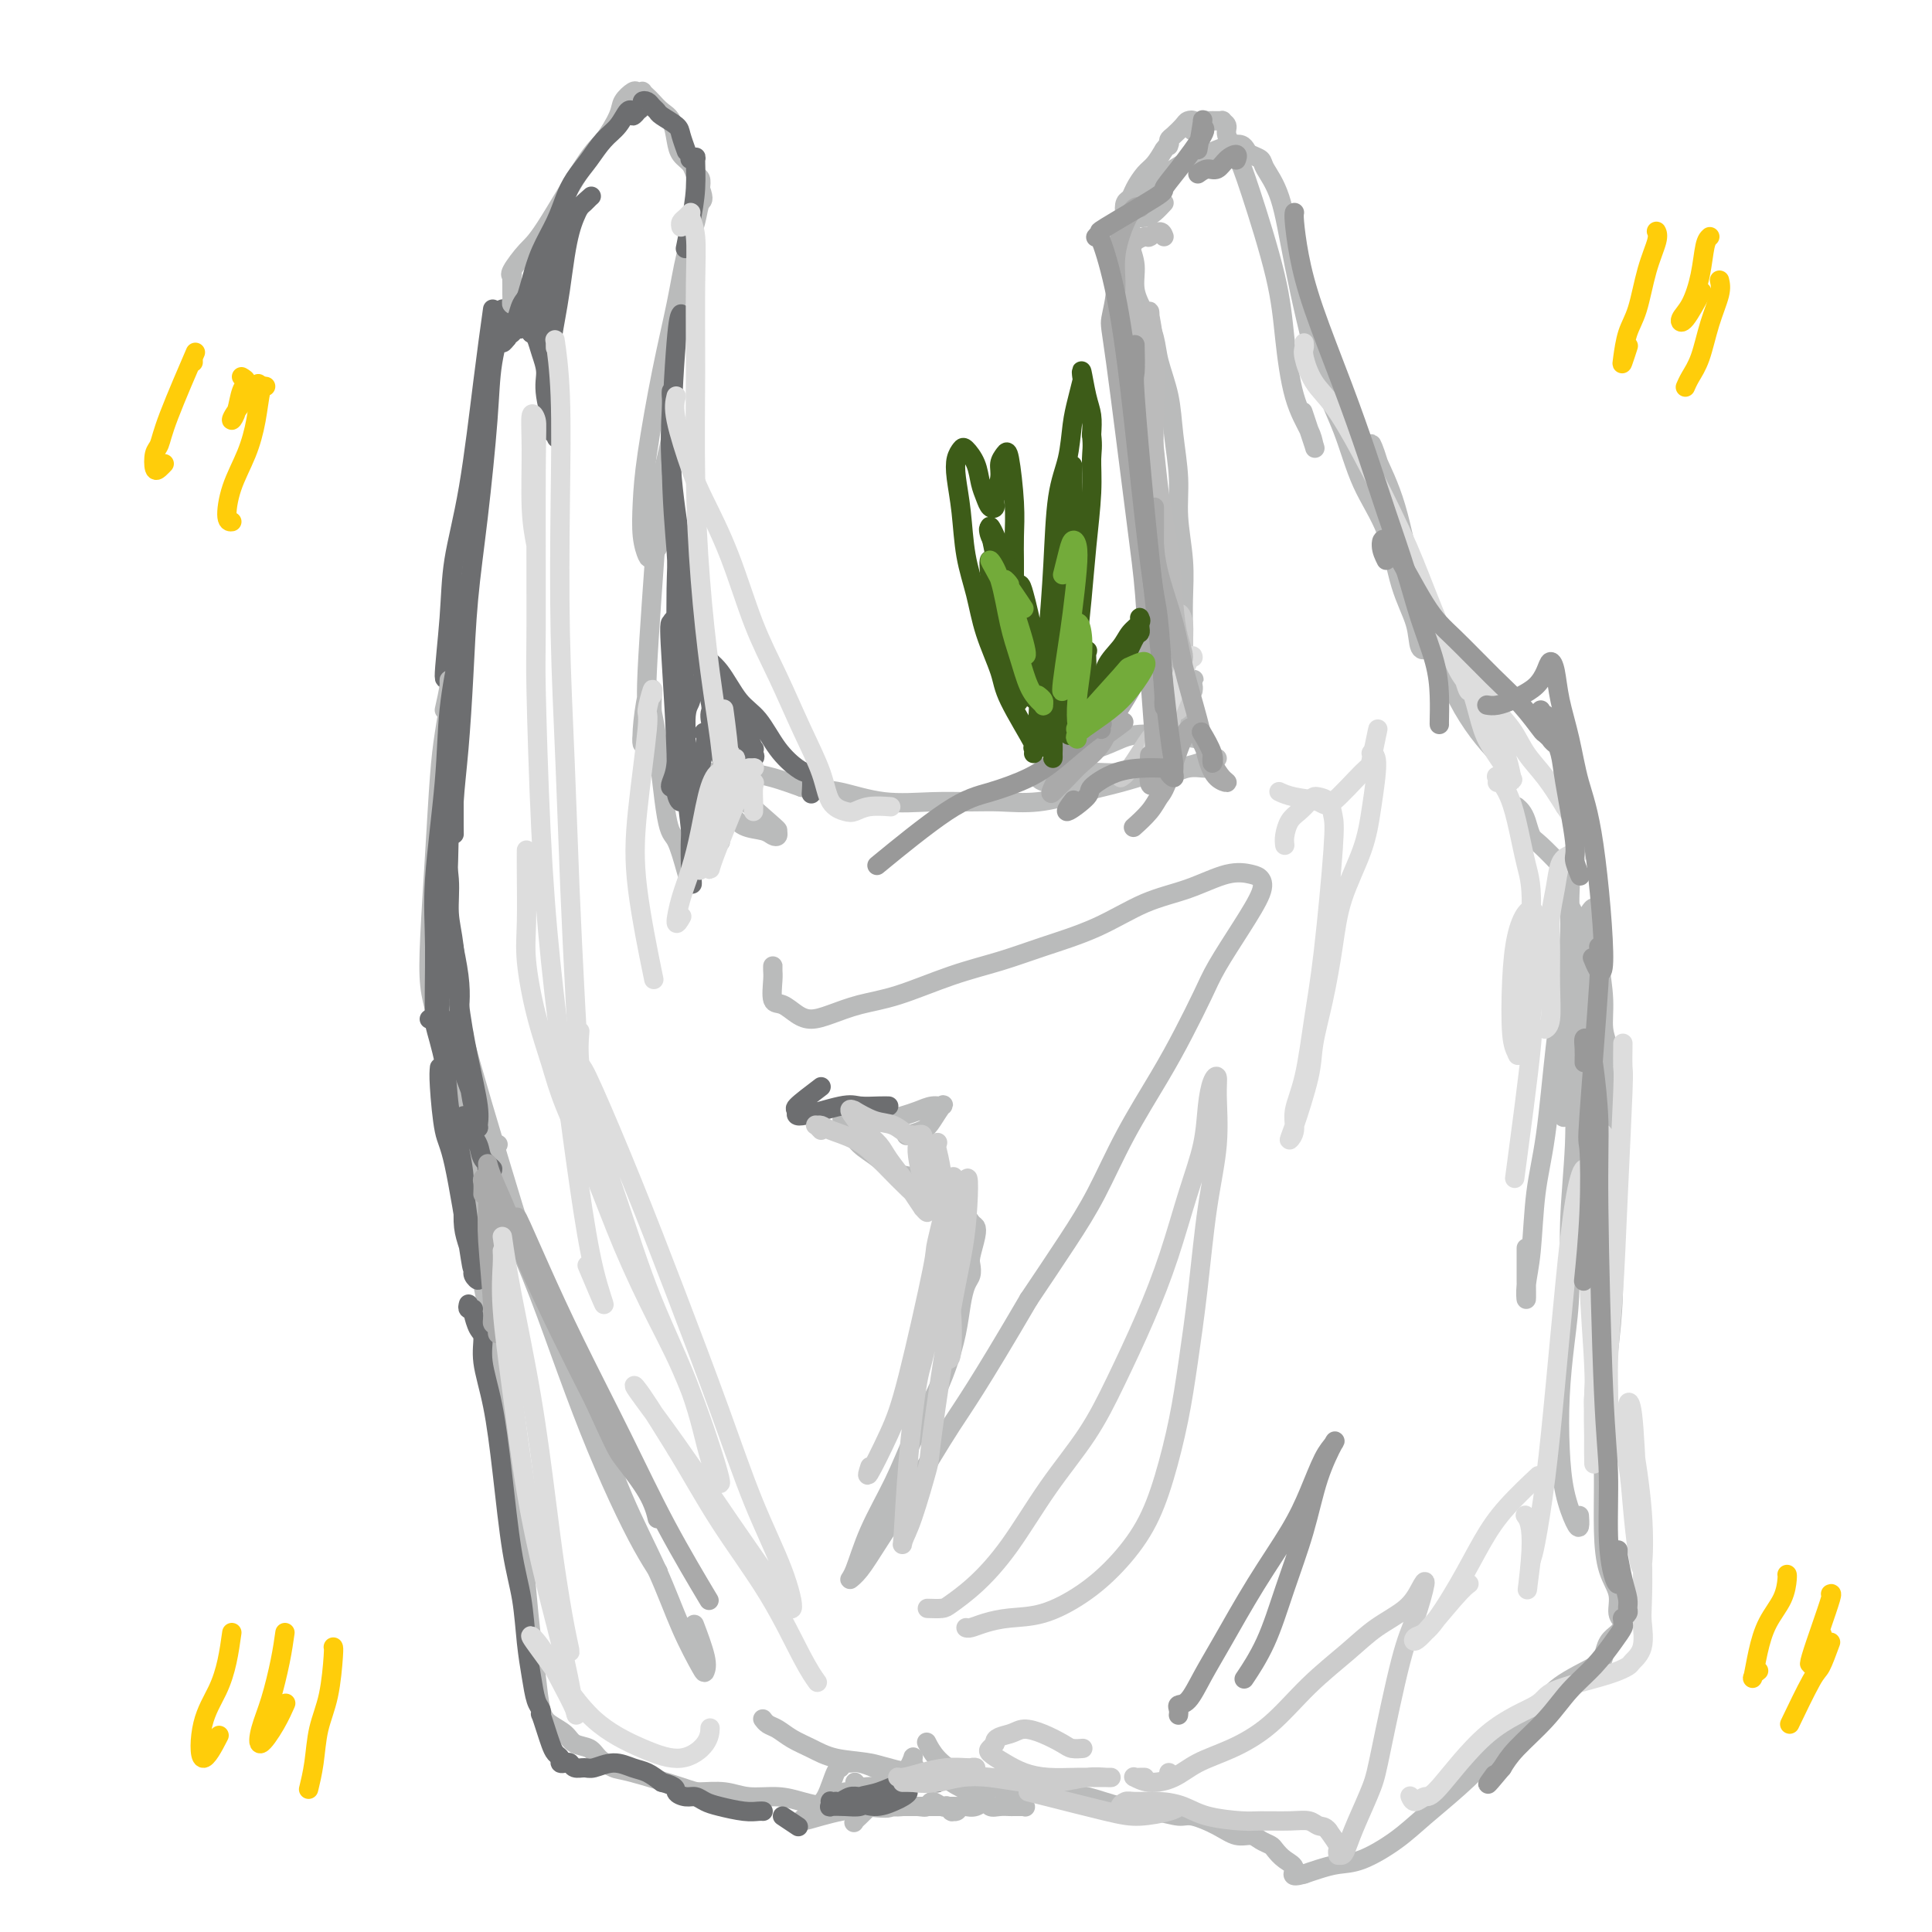 <svg viewBox='0 0 400 400' version='1.1' xmlns='http://www.w3.org/2000/svg' xmlns:xlink='http://www.w3.org/1999/xlink'><g fill='none' stroke='rgb(109,110,112)' stroke-width='4' stroke-linecap='round' stroke-linejoin='round'><path d='M102,64c-0.591,4.233 -1.182,8.466 -2,15c-0.818,6.534 -1.862,15.368 -3,22c-1.138,6.632 -2.371,11.062 -3,15c-0.629,3.938 -0.653,7.386 -1,12c-0.347,4.614 -1.016,10.396 -1,12c0.016,1.604 0.719,-0.970 1,-2c0.281,-1.030 0.141,-0.515 0,0'/><path d='M104,65c-0.056,-0.438 -0.112,-0.876 0,-1c0.112,-0.124 0.391,0.066 0,2c-0.391,1.934 -1.453,5.612 -2,9c-0.547,3.388 -0.580,6.484 -1,12c-0.420,5.516 -1.227,13.450 -2,20c-0.773,6.550 -1.514,11.717 -2,17c-0.486,5.283 -0.719,10.684 -1,16c-0.281,5.316 -0.611,10.547 -1,15c-0.389,4.453 -0.836,8.127 -1,11c-0.164,2.873 -0.044,4.945 0,6c0.044,1.055 0.012,1.092 0,-1c-0.012,-2.092 -0.003,-6.312 0,-8c0.003,-1.688 0.002,-0.844 0,0'/></g>
<g fill='none' stroke='rgb(186,187,187)' stroke-width='4' stroke-linecap='round' stroke-linejoin='round'><path d='M92,147c0.429,-1.923 0.858,-3.846 1,-5c0.142,-1.154 -0.003,-1.539 0,-1c0.003,0.539 0.155,2.003 0,4c-0.155,1.997 -0.617,4.529 -1,7c-0.383,2.471 -0.687,4.883 -1,9c-0.313,4.117 -0.634,9.941 -1,16c-0.366,6.059 -0.778,12.354 -1,17c-0.222,4.646 -0.253,7.643 0,10c0.253,2.357 0.790,4.073 1,5c0.210,0.927 0.091,1.064 0,1c-0.091,-0.064 -0.155,-0.328 0,-1c0.155,-0.672 0.529,-1.751 1,-1c0.471,0.751 1.040,3.334 2,6c0.960,2.666 2.310,5.417 4,11c1.690,5.583 3.721,13.998 6,21c2.279,7.002 4.805,12.591 7,18c2.195,5.409 4.060,10.637 6,16c1.940,5.363 3.956,10.860 6,16c2.044,5.140 4.115,9.924 6,14c1.885,4.076 3.584,7.443 5,10c1.416,2.557 2.547,4.302 3,5c0.453,0.698 0.226,0.349 0,0'/><path d='M96,214c-0.452,-1.424 -0.905,-2.847 -1,-3c-0.095,-0.153 0.167,0.965 1,4c0.833,3.035 2.236,7.988 4,14c1.764,6.012 3.889,13.082 6,20c2.111,6.918 4.209,13.684 7,21c2.791,7.316 6.275,15.183 9,22c2.725,6.817 4.691,12.585 7,18c2.309,5.415 4.960,10.479 7,15c2.040,4.521 3.467,8.499 5,12c1.533,3.501 3.170,6.524 4,8c0.830,1.476 0.851,1.406 1,1c0.149,-0.406 0.425,-1.148 0,-3c-0.425,-1.852 -1.550,-4.815 -2,-6c-0.450,-1.185 -0.225,-0.593 0,0'/><path d='M158,356c-0.070,-0.096 -0.140,-0.192 0,0c0.140,0.192 0.492,0.671 1,1c0.508,0.329 1.174,0.507 2,1c0.826,0.493 1.812,1.299 3,2c1.188,0.701 2.579,1.295 4,2c1.421,0.705 2.874,1.521 5,2c2.126,0.479 4.925,0.622 7,1c2.075,0.378 3.425,0.991 8,2c4.575,1.009 12.375,2.414 17,3c4.625,0.586 6.075,0.353 8,0c1.925,-0.353 4.326,-0.826 6,-1c1.674,-0.174 2.621,-0.050 3,0c0.379,0.050 0.189,0.025 0,0'/><path d='M107,62c-0.423,0.517 -0.846,1.035 -1,1c-0.154,-0.035 -0.041,-0.622 0,-1c0.041,-0.378 0.008,-0.546 0,-1c-0.008,-0.454 0.007,-1.193 0,-2c-0.007,-0.807 -0.036,-1.683 0,-2c0.036,-0.317 0.138,-0.074 0,0c-0.138,0.074 -0.516,-0.022 0,-1c0.516,-0.978 1.925,-2.839 3,-4c1.075,-1.161 1.817,-1.623 4,-5c2.183,-3.377 5.807,-9.669 8,-13c2.193,-3.331 2.954,-3.702 4,-5c1.046,-1.298 2.375,-3.525 3,-5c0.625,-1.475 0.545,-2.200 1,-3c0.455,-0.800 1.446,-1.675 2,-2c0.554,-0.325 0.673,-0.099 1,0c0.327,0.099 0.864,0.071 1,0c0.136,-0.071 -0.129,-0.187 0,0c0.129,0.187 0.651,0.675 1,1c0.349,0.325 0.526,0.485 1,1c0.474,0.515 1.244,1.383 2,2c0.756,0.617 1.498,0.981 2,2c0.502,1.019 0.765,2.692 1,4c0.235,1.308 0.441,2.251 1,3c0.559,0.749 1.469,1.304 2,2c0.531,0.696 0.681,1.534 1,2c0.319,0.466 0.805,0.562 1,1c0.195,0.438 0.097,1.219 0,2'/><path d='M145,39c0.962,2.685 0.369,2.396 0,3c-0.369,0.604 -0.512,2.101 -1,4c-0.488,1.899 -1.322,4.200 -2,7c-0.678,2.800 -1.202,6.100 -2,10c-0.798,3.900 -1.871,8.401 -3,14c-1.129,5.599 -2.315,12.298 -3,17c-0.685,4.702 -0.870,7.409 -1,10c-0.130,2.591 -0.207,5.068 0,7c0.207,1.932 0.696,3.319 1,4c0.304,0.681 0.422,0.657 1,0c0.578,-0.657 1.617,-1.946 2,-4c0.383,-2.054 0.109,-4.873 0,-6c-0.109,-1.127 -0.055,-0.564 0,0'/><path d='M139,86c-0.057,-0.200 -0.114,-0.400 0,0c0.114,0.400 0.400,1.399 0,4c-0.400,2.601 -1.484,6.805 -2,9c-0.516,2.195 -0.464,2.383 -1,10c-0.536,7.617 -1.661,22.663 -2,30c-0.339,7.337 0.108,6.964 0,8c-0.108,1.036 -0.771,3.479 -1,5c-0.229,1.521 -0.023,2.119 0,2c0.023,-0.119 -0.135,-0.957 0,-3c0.135,-2.043 0.564,-5.293 1,-7c0.436,-1.707 0.879,-1.870 1,-1c0.121,0.870 -0.080,2.775 0,4c0.080,1.225 0.441,1.770 1,6c0.559,4.230 1.316,12.145 2,16c0.684,3.855 1.294,3.649 2,5c0.706,1.351 1.509,4.259 2,6c0.491,1.741 0.671,2.315 1,2c0.329,-0.315 0.808,-1.519 1,-2c0.192,-0.481 0.096,-0.241 0,0'/><path d='M144,170c0.439,-0.012 0.878,-0.024 1,0c0.122,0.024 -0.071,0.085 0,0c0.071,-0.085 0.408,-0.315 1,0c0.592,0.315 1.439,1.176 2,2c0.561,0.824 0.836,1.611 1,2c0.164,0.389 0.216,0.381 0,0c-0.216,-0.381 -0.699,-1.136 -1,-2c-0.301,-0.864 -0.418,-1.838 -1,-4c-0.582,-2.162 -1.629,-5.514 -2,-7c-0.371,-1.486 -0.066,-1.108 0,-1c0.066,0.108 -0.108,-0.055 0,0c0.108,0.055 0.497,0.329 1,1c0.503,0.671 1.118,1.738 2,3c0.882,1.262 2.030,2.717 3,4c0.970,1.283 1.762,2.392 3,3c1.238,0.608 2.921,0.713 4,1c1.079,0.287 1.553,0.756 2,1c0.447,0.244 0.867,0.261 1,0c0.133,-0.261 -0.021,-0.802 0,-1c0.021,-0.198 0.215,-0.054 -2,-2c-2.215,-1.946 -6.841,-5.981 -9,-8c-2.159,-2.019 -1.852,-2.023 -2,-2c-0.148,0.023 -0.750,0.072 -1,0c-0.250,-0.072 -0.148,-0.266 0,0c0.148,0.266 0.341,0.991 1,1c0.659,0.009 1.785,-0.699 3,-1c1.215,-0.301 2.519,-0.197 4,0c1.481,0.197 3.137,0.485 5,1c1.863,0.515 3.931,1.258 6,2'/><path d='M166,163c4.183,0.569 5.641,0.492 8,1c2.359,0.508 5.618,1.602 9,2c3.382,0.398 6.888,0.101 10,0c3.112,-0.101 5.831,-0.005 8,0c2.169,0.005 3.787,-0.082 6,0c2.213,0.082 5.022,0.334 8,0c2.978,-0.334 6.127,-1.255 9,-2c2.873,-0.745 5.470,-1.314 8,-2c2.530,-0.686 4.993,-1.490 7,-2c2.007,-0.510 3.557,-0.725 5,-1c1.443,-0.275 2.779,-0.610 4,-1c1.221,-0.390 2.327,-0.837 3,-1c0.673,-0.163 0.912,-0.044 1,0c0.088,0.044 0.025,0.013 0,0c-0.025,-0.013 -0.013,-0.006 0,0'/><path d='M250,159c-0.166,0.030 -0.331,0.061 -1,0c-0.669,-0.061 -1.840,-0.212 -3,0c-1.160,0.212 -2.309,0.788 -3,1c-0.691,0.212 -0.925,0.059 -3,0c-2.075,-0.059 -5.991,-0.025 -8,0c-2.009,0.025 -2.113,0.042 -3,0c-0.887,-0.042 -2.559,-0.142 -4,0c-1.441,0.142 -2.653,0.526 -4,1c-1.347,0.474 -2.830,1.039 -4,1c-1.170,-0.039 -2.029,-0.682 -2,-1c0.029,-0.318 0.945,-0.310 2,-1c1.055,-0.690 2.250,-2.077 4,-3c1.750,-0.923 4.056,-1.383 6,-2c1.944,-0.617 3.526,-1.392 5,-2c1.474,-0.608 2.841,-1.048 6,-1c3.159,0.048 8.111,0.583 10,1c1.889,0.417 0.716,0.717 0,0c-0.716,-0.717 -0.975,-2.450 -1,-3c-0.025,-0.550 0.186,0.083 0,-1c-0.186,-1.083 -0.767,-3.881 -1,-5c-0.233,-1.119 -0.116,-0.560 0,0'/><path d='M245,136c0.009,-1.503 0.017,-3.007 0,-5c-0.017,-1.993 -0.060,-4.477 0,-7c0.060,-2.523 0.225,-5.085 0,-8c-0.225,-2.915 -0.838,-6.183 -1,-9c-0.162,-2.817 0.126,-5.183 0,-8c-0.126,-2.817 -0.666,-6.087 -1,-9c-0.334,-2.913 -0.461,-5.471 -1,-8c-0.539,-2.529 -1.488,-5.029 -2,-7c-0.512,-1.971 -0.586,-3.413 -1,-5c-0.414,-1.587 -1.169,-3.319 -2,-5c-0.831,-1.681 -1.739,-3.312 -2,-5c-0.261,-1.688 0.126,-3.433 0,-5c-0.126,-1.567 -0.766,-2.956 -1,-4c-0.234,-1.044 -0.063,-1.744 0,-2c0.063,-0.256 0.017,-0.070 0,0c-0.017,0.070 -0.004,0.024 0,0c0.004,-0.024 0.001,-0.025 0,0c-0.001,0.025 0.001,0.077 0,0c-0.001,-0.077 -0.004,-0.281 0,0c0.004,0.281 0.014,1.049 0,1c-0.014,-0.049 -0.053,-0.916 0,-2c0.053,-1.084 0.198,-2.386 0,-3c-0.198,-0.614 -0.741,-0.538 -1,-1c-0.259,-0.462 -0.235,-1.460 0,-2c0.235,-0.540 0.682,-0.623 1,-1c0.318,-0.377 0.508,-1.050 1,-2c0.492,-0.950 1.286,-2.179 2,-3c0.714,-0.821 1.347,-1.235 2,-2c0.653,-0.765 1.327,-1.883 2,-3'/><path d='M241,31c1.462,-1.942 1.117,-1.298 1,-1c-0.117,0.298 -0.004,0.248 0,0c0.004,-0.248 -0.099,-0.694 0,-1c0.099,-0.306 0.400,-0.472 1,-1c0.600,-0.528 1.499,-1.420 2,-2c0.501,-0.580 0.604,-0.849 1,-1c0.396,-0.151 1.086,-0.183 1,0c-0.086,0.183 -0.948,0.582 -1,1c-0.052,0.418 0.707,0.854 1,1c0.293,0.146 0.120,0.001 0,0c-0.120,-0.001 -0.188,0.143 0,0c0.188,-0.143 0.633,-0.574 1,-1c0.367,-0.426 0.658,-0.847 1,-1c0.342,-0.153 0.737,-0.039 1,0c0.263,0.039 0.395,0.001 1,0c0.605,-0.001 1.685,0.035 2,0c0.315,-0.035 -0.133,-0.141 0,0c0.133,0.141 0.848,0.529 1,1c0.152,0.471 -0.258,1.025 0,2c0.258,0.975 1.184,2.369 2,4c0.816,1.631 1.521,3.497 3,8c1.479,4.503 3.730,11.643 5,17c1.270,5.357 1.558,8.930 2,13c0.442,4.070 1.039,8.638 2,12c0.961,3.362 2.285,5.520 3,7c0.715,1.480 0.821,2.283 1,3c0.179,0.717 0.433,1.347 0,0c-0.433,-1.347 -1.552,-4.671 -2,-6c-0.448,-1.329 -0.224,-0.665 0,0'/><path d='M241,42c-0.679,0.732 -1.359,1.464 -2,2c-0.641,0.536 -1.245,0.877 -2,1c-0.755,0.123 -1.663,0.027 -2,0c-0.337,-0.027 -0.103,0.013 0,0c0.103,-0.013 0.074,-0.080 0,0c-0.074,0.080 -0.192,0.305 0,0c0.192,-0.305 0.696,-1.142 1,-2c0.304,-0.858 0.409,-1.739 0,-2c-0.409,-0.261 -1.333,0.098 0,-1c1.333,-1.098 4.924,-3.654 7,-5c2.076,-1.346 2.636,-1.482 4,-2c1.364,-0.518 3.530,-1.418 5,-2c1.470,-0.582 2.243,-0.847 3,-1c0.757,-0.153 1.496,-0.195 2,0c0.504,0.195 0.771,0.626 1,1c0.229,0.374 0.419,0.691 1,1c0.581,0.309 1.554,0.609 2,1c0.446,0.391 0.366,0.872 1,2c0.634,1.128 1.980,2.903 3,6c1.020,3.097 1.712,7.516 3,14c1.288,6.484 3.173,15.032 5,21c1.827,5.968 3.596,9.354 5,13c1.404,3.646 2.441,7.552 4,11c1.559,3.448 3.639,6.439 5,10c1.361,3.561 2.003,7.692 3,11c0.997,3.308 2.350,5.794 3,8c0.650,2.206 0.598,4.132 1,5c0.402,0.868 1.258,0.676 1,-1c-0.258,-1.676 -1.629,-4.838 -3,-8'/><path d='M292,125c-0.840,-3.877 -1.940,-9.070 -3,-14c-1.060,-4.930 -2.081,-9.596 -3,-13c-0.919,-3.404 -1.736,-5.546 -2,-6c-0.264,-0.454 0.025,0.781 1,3c0.975,2.219 2.637,5.422 4,10c1.363,4.578 2.427,10.532 4,16c1.573,5.468 3.655,10.450 5,14c1.345,3.550 1.954,5.669 3,8c1.046,2.331 2.529,4.873 4,7c1.471,2.127 2.930,3.838 4,5c1.070,1.162 1.750,1.774 2,2c0.250,0.226 0.072,0.064 0,0c-0.072,-0.064 -0.036,-0.032 0,0'/><path d='M314,167c0.332,0.279 0.663,0.558 1,1c0.337,0.442 0.679,1.047 1,2c0.321,0.953 0.621,2.254 1,3c0.379,0.746 0.837,0.937 2,2c1.163,1.063 3.029,2.998 4,4c0.971,1.002 1.045,1.069 1,1c-0.045,-0.069 -0.210,-0.276 0,0c0.210,0.276 0.797,1.036 1,2c0.203,0.964 0.024,2.134 0,4c-0.024,1.866 0.106,4.429 0,7c-0.106,2.571 -0.448,5.151 -1,9c-0.552,3.849 -1.315,8.966 -2,15c-0.685,6.034 -1.294,12.986 -2,18c-0.706,5.014 -1.510,8.091 -2,12c-0.490,3.909 -0.667,8.651 -1,12c-0.333,3.349 -0.821,5.306 -1,7c-0.179,1.694 -0.048,3.124 0,3c0.048,-0.124 0.013,-1.803 0,-4c-0.013,-2.197 -0.004,-4.914 0,-6c0.004,-1.086 0.002,-0.543 0,0'/><path d='M325,208c-0.116,-0.454 -0.231,-0.907 0,0c0.231,0.907 0.809,3.176 1,6c0.191,2.824 -0.004,6.204 0,10c0.004,3.796 0.208,8.009 0,13c-0.208,4.991 -0.827,10.761 -1,16c-0.173,5.239 0.099,9.946 0,14c-0.099,4.054 -0.570,7.454 -1,11c-0.430,3.546 -0.819,7.239 -1,11c-0.181,3.761 -0.154,7.589 0,11c0.154,3.411 0.433,6.406 1,9c0.567,2.594 1.420,4.788 2,6c0.580,1.212 0.887,1.442 1,1c0.113,-0.442 0.032,-1.555 0,-2c-0.032,-0.445 -0.016,-0.223 0,0'/><path d='M331,218c-0.119,-0.240 -0.238,-0.480 0,-1c0.238,-0.520 0.834,-1.319 1,-1c0.166,0.319 -0.098,1.757 0,4c0.098,2.243 0.560,5.290 1,8c0.440,2.710 0.860,5.083 1,9c0.140,3.917 -0.001,9.379 0,15c0.001,5.621 0.143,11.400 0,16c-0.143,4.600 -0.573,8.022 -1,12c-0.427,3.978 -0.853,8.513 -1,13c-0.147,4.487 -0.016,8.925 0,13c0.016,4.075 -0.082,7.788 0,11c0.082,3.212 0.346,5.925 1,8c0.654,2.075 1.699,3.513 2,5c0.301,1.487 -0.143,3.021 0,4c0.143,0.979 0.874,1.401 1,2c0.126,0.599 -0.354,1.374 -1,2c-0.646,0.626 -1.459,1.105 -2,2c-0.541,0.895 -0.812,2.208 -1,3c-0.188,0.792 -0.295,1.062 -2,2c-1.705,0.938 -5.010,2.542 -7,4c-1.990,1.458 -2.667,2.770 -4,4c-1.333,1.230 -3.323,2.379 -5,4c-1.677,1.621 -3.042,3.713 -5,6c-1.958,2.287 -4.508,4.770 -7,7c-2.492,2.230 -4.925,4.208 -7,6c-2.075,1.792 -3.791,3.397 -6,5c-2.209,1.603 -4.912,3.203 -7,4c-2.088,0.797 -3.562,0.792 -5,1c-1.438,0.208 -2.839,0.631 -4,1c-1.161,0.369 -2.080,0.685 -3,1'/><path d='M270,388c-3.301,0.949 -2.053,-0.179 -2,-1c0.053,-0.821 -1.087,-1.334 -2,-2c-0.913,-0.666 -1.598,-1.483 -2,-2c-0.402,-0.517 -0.521,-0.732 -1,-1c-0.479,-0.268 -1.318,-0.587 -2,-1c-0.682,-0.413 -1.206,-0.919 -2,-1c-0.794,-0.081 -1.858,0.262 -3,0c-1.142,-0.262 -2.362,-1.130 -4,-2c-1.638,-0.870 -3.696,-1.742 -5,-2c-1.304,-0.258 -1.856,0.100 -3,0c-1.144,-0.100 -2.882,-0.657 -5,-1c-2.118,-0.343 -4.617,-0.473 -7,-1c-2.383,-0.527 -4.651,-1.451 -7,-2c-2.349,-0.549 -4.781,-0.723 -7,-1c-2.219,-0.277 -4.226,-0.657 -6,-1c-1.774,-0.343 -3.316,-0.649 -5,-1c-1.684,-0.351 -3.509,-0.746 -5,-1c-1.491,-0.254 -2.647,-0.367 -4,-1c-1.353,-0.633 -2.903,-1.786 -4,-3c-1.097,-1.214 -1.742,-2.490 -2,-3c-0.258,-0.510 -0.129,-0.255 0,0'/><path d='M92,230c0.333,-0.672 0.667,-1.343 1,-1c0.333,0.343 0.666,1.701 1,3c0.334,1.299 0.671,2.538 1,4c0.329,1.462 0.651,3.147 1,6c0.349,2.853 0.723,6.873 1,9c0.277,2.127 0.455,2.361 2,10c1.545,7.639 4.455,22.684 6,31c1.545,8.316 1.723,9.905 2,13c0.277,3.095 0.651,7.697 1,12c0.349,4.303 0.673,8.308 1,12c0.327,3.692 0.658,7.072 1,10c0.342,2.928 0.695,5.404 1,8c0.305,2.596 0.561,5.311 1,7c0.439,1.689 1.061,2.353 2,3c0.939,0.647 2.195,1.277 3,2c0.805,0.723 1.160,1.540 2,2c0.840,0.460 2.165,0.564 3,1c0.835,0.436 1.180,1.203 2,2c0.820,0.797 2.116,1.624 3,2c0.884,0.376 1.357,0.301 4,1c2.643,0.699 7.455,2.173 10,3c2.545,0.827 2.823,1.009 4,1c1.177,-0.009 3.254,-0.209 5,0c1.746,0.209 3.160,0.827 5,1c1.840,0.173 4.106,-0.097 6,0c1.894,0.097 3.415,0.562 5,1c1.585,0.438 3.234,0.849 5,1c1.766,0.151 3.647,0.043 5,0c1.353,-0.043 2.176,-0.022 3,0'/><path d='M179,374c8.631,1.016 4.207,-0.445 3,-1c-1.207,-0.555 0.801,-0.205 2,0c1.199,0.205 1.589,0.266 2,0c0.411,-0.266 0.842,-0.860 1,-1c0.158,-0.140 0.042,0.172 0,0c-0.042,-0.172 -0.011,-0.830 0,-1c0.011,-0.170 0.003,0.146 0,0c-0.003,-0.146 -0.001,-0.755 0,-1c0.001,-0.245 -0.001,-0.125 0,0c0.001,0.125 0.003,0.256 0,0c-0.003,-0.256 -0.011,-0.899 0,-1c0.011,-0.101 0.041,0.340 0,0c-0.041,-0.340 -0.154,-1.462 0,-2c0.154,-0.538 0.576,-0.494 1,-1c0.424,-0.506 0.850,-1.563 1,-2c0.150,-0.437 0.026,-0.253 0,0c-0.026,0.253 0.048,0.576 0,1c-0.048,0.424 -0.219,0.949 0,1c0.219,0.051 0.828,-0.371 0,0c-0.828,0.371 -3.094,1.535 -4,2c-0.906,0.465 -0.453,0.233 0,0'/><path d='M177,369c0.370,0.417 0.740,0.834 1,1c0.260,0.166 0.409,0.082 1,0c0.591,-0.082 1.622,-0.162 2,0c0.378,0.162 0.102,0.565 0,1c-0.102,0.435 -0.029,0.903 0,1c0.029,0.097 0.015,-0.178 0,0c-0.015,0.178 -0.032,0.807 0,1c0.032,0.193 0.112,-0.051 0,0c-0.112,0.051 -0.417,0.395 -1,1c-0.583,0.605 -1.445,1.469 -2,2c-0.555,0.531 -0.805,0.728 -1,1c-0.195,0.272 -0.337,0.620 0,0c0.337,-0.620 1.151,-2.208 2,-3c0.849,-0.792 1.731,-0.786 2,-1c0.269,-0.214 -0.076,-0.647 0,-1c0.076,-0.353 0.571,-0.628 1,-1c0.429,-0.372 0.791,-0.843 1,-1c0.209,-0.157 0.266,0.001 0,0c-0.266,-0.001 -0.856,-0.161 -1,0c-0.144,0.161 0.157,0.641 0,1c-0.157,0.359 -0.773,0.596 -2,1c-1.227,0.404 -3.065,0.974 -4,1c-0.935,0.026 -0.967,-0.491 -1,-1c-0.033,-0.509 -0.067,-1.009 0,-1c0.067,0.009 0.234,0.528 1,1c0.766,0.472 2.129,0.896 3,1c0.871,0.104 1.249,-0.113 2,0c0.751,0.113 1.876,0.557 3,1'/><path d='M184,374c1.765,0.160 2.178,0.061 3,0c0.822,-0.061 2.052,-0.083 3,0c0.948,0.083 1.612,0.270 2,0c0.388,-0.270 0.500,-0.997 1,-1c0.500,-0.003 1.388,0.717 2,1c0.612,0.283 0.949,0.128 1,0c0.051,-0.128 -0.183,-0.231 0,0c0.183,0.231 0.785,0.794 1,1c0.215,0.206 0.045,0.053 0,0c-0.045,-0.053 0.036,-0.007 0,0c-0.036,0.007 -0.188,-0.026 0,0c0.188,0.026 0.716,0.112 1,0c0.284,-0.112 0.325,-0.422 1,-1c0.675,-0.578 1.986,-1.423 3,-2c1.014,-0.577 1.733,-0.887 2,-1c0.267,-0.113 0.082,-0.028 0,0c-0.082,0.028 -0.061,0.001 0,0c0.061,-0.001 0.161,0.024 0,0c-0.161,-0.024 -0.585,-0.099 -1,0c-0.415,0.099 -0.822,0.370 -2,0c-1.178,-0.370 -3.128,-1.381 -4,-2c-0.872,-0.619 -0.667,-0.845 -1,-1c-0.333,-0.155 -1.203,-0.237 -2,0c-0.797,0.237 -1.522,0.795 -2,1c-0.478,0.205 -0.708,0.059 -1,0c-0.292,-0.059 -0.646,-0.029 -1,0'/><path d='M190,369c-1.987,-0.687 -0.954,-0.905 -1,-1c-0.046,-0.095 -1.171,-0.068 -2,0c-0.829,0.068 -1.363,0.176 -2,0c-0.637,-0.176 -1.376,-0.636 -2,-1c-0.624,-0.364 -1.134,-0.634 -2,-1c-0.866,-0.366 -2.087,-0.830 -3,-1c-0.913,-0.170 -1.517,-0.045 -2,0c-0.483,0.045 -0.844,0.012 -1,0c-0.156,-0.012 -0.108,-0.003 0,0c0.108,0.003 0.278,0.001 0,0c-0.278,-0.001 -1.002,-0.000 -1,0c0.002,0.000 0.729,0.000 1,0c0.271,-0.000 0.087,-0.001 0,0c-0.087,0.001 -0.075,0.004 0,0c0.075,-0.004 0.214,-0.016 0,0c-0.214,0.016 -0.781,0.060 -1,0c-0.219,-0.060 -0.090,-0.223 0,0c0.090,0.223 0.141,0.833 0,1c-0.141,0.167 -0.473,-0.109 -1,1c-0.527,1.109 -1.250,3.602 -2,5c-0.750,1.398 -1.528,1.700 -2,2c-0.472,0.300 -0.636,0.599 -1,1c-0.364,0.401 -0.926,0.903 -1,1c-0.074,0.097 0.341,-0.211 0,0c-0.341,0.211 -1.438,0.941 -1,1c0.438,0.059 2.411,-0.555 4,-1c1.589,-0.445 2.795,-0.723 4,-1'/><path d='M174,375c1.857,-0.381 3.000,-0.834 4,-1c1.000,-0.166 1.857,-0.044 3,0c1.143,0.044 2.571,0.012 4,0c1.429,-0.012 2.859,-0.003 4,0c1.141,0.003 1.993,0.000 3,0c1.007,-0.000 2.171,0.001 3,0c0.829,-0.001 1.325,-0.005 2,0c0.675,0.005 1.528,0.019 2,0c0.472,-0.019 0.563,-0.072 1,0c0.437,0.072 1.220,0.268 2,0c0.780,-0.268 1.556,-1.000 2,-1c0.444,0.000 0.557,0.732 1,1c0.443,0.268 1.215,0.072 2,0c0.785,-0.072 1.584,-0.019 2,0c0.416,0.019 0.450,0.005 1,0c0.550,-0.005 1.614,-0.000 2,0c0.386,0.000 0.092,-0.004 0,0c-0.092,0.004 0.017,0.015 0,0c-0.017,-0.015 -0.159,-0.056 0,0c0.159,0.056 0.620,0.207 0,0c-0.620,-0.207 -2.320,-0.774 -3,-1c-0.680,-0.226 -0.340,-0.113 0,0'/><path d='M93,220c-0.007,-0.709 -0.014,-1.418 0,-3c0.014,-1.582 0.049,-4.038 0,-5c-0.049,-0.962 -0.183,-0.431 0,0c0.183,0.431 0.682,0.763 1,2c0.318,1.237 0.456,3.378 1,6c0.544,2.622 1.494,5.725 2,9c0.506,3.275 0.569,6.721 1,11c0.431,4.279 1.230,9.389 2,13c0.770,3.611 1.510,5.722 2,7c0.490,1.278 0.730,1.723 1,2c0.270,0.277 0.569,0.386 0,0c-0.569,-0.386 -2.006,-1.266 -3,-3c-0.994,-1.734 -1.545,-4.320 -2,-7c-0.455,-2.680 -0.813,-5.453 -1,-7c-0.187,-1.547 -0.204,-1.870 0,-2c0.204,-0.130 0.629,-0.069 1,1c0.371,1.069 0.687,3.145 1,5c0.313,1.855 0.624,3.490 1,5c0.376,1.510 0.818,2.895 1,3c0.182,0.105 0.105,-1.072 0,-3c-0.105,-1.928 -0.238,-4.608 0,-7c0.238,-2.392 0.847,-4.497 1,-6c0.153,-1.503 -0.151,-2.405 0,-3c0.151,-0.595 0.757,-0.884 1,-1c0.243,-0.116 0.121,-0.058 0,0'/><path d='M160,201c0.000,0.107 0.000,0.214 0,0c-0.000,-0.214 -0.001,-0.751 0,-1c0.001,-0.249 0.006,-0.212 0,0c-0.006,0.212 -0.021,0.599 0,1c0.021,0.401 0.077,0.816 0,2c-0.077,1.184 -0.287,3.138 0,4c0.287,0.862 1.071,0.631 2,1c0.929,0.369 2.004,1.338 3,2c0.996,0.662 1.914,1.016 3,1c1.086,-0.016 2.339,-0.402 4,-1c1.661,-0.598 3.731,-1.409 6,-2c2.269,-0.591 4.739,-0.964 8,-2c3.261,-1.036 7.313,-2.735 11,-4c3.687,-1.265 7.007,-2.095 10,-3c2.993,-0.905 5.657,-1.886 9,-3c3.343,-1.114 7.364,-2.362 11,-4c3.636,-1.638 6.886,-3.666 10,-5c3.114,-1.334 6.091,-1.973 9,-3c2.909,-1.027 5.750,-2.442 8,-3c2.250,-0.558 3.911,-0.261 5,0c1.089,0.261 1.608,0.485 2,1c0.392,0.515 0.658,1.321 0,3c-0.658,1.679 -2.238,4.232 -4,7c-1.762,2.768 -3.705,5.750 -5,8c-1.295,2.250 -1.941,3.768 -3,6c-1.059,2.232 -2.531,5.179 -4,8c-1.469,2.821 -2.935,5.516 -5,9c-2.065,3.484 -4.729,7.759 -7,12c-2.271,4.241 -4.150,8.450 -6,12c-1.850,3.550 -3.671,6.443 -6,10c-2.329,3.557 -5.164,7.779 -8,12'/><path d='M213,269c-10.663,18.250 -13.320,21.875 -16,26c-2.680,4.125 -5.382,8.750 -8,13c-2.618,4.250 -5.153,8.126 -7,11c-1.847,2.874 -3.005,4.747 -4,6c-0.995,1.253 -1.828,1.885 -2,2c-0.172,0.115 0.317,-0.288 1,-2c0.683,-1.712 1.562,-4.735 3,-8c1.438,-3.265 3.436,-6.773 5,-10c1.564,-3.227 2.695,-6.172 4,-9c1.305,-2.828 2.783,-5.538 4,-8c1.217,-2.462 2.172,-4.676 3,-7c0.828,-2.324 1.529,-4.759 2,-7c0.471,-2.241 0.714,-4.289 1,-6c0.286,-1.711 0.616,-3.084 1,-4c0.384,-0.916 0.821,-1.373 1,-2c0.179,-0.627 0.098,-1.423 0,-2c-0.098,-0.577 -0.215,-0.935 0,-2c0.215,-1.065 0.760,-2.838 1,-4c0.240,-1.162 0.174,-1.715 0,-2c-0.174,-0.285 -0.456,-0.304 -1,-1c-0.544,-0.696 -1.349,-2.069 -2,-3c-0.651,-0.931 -1.149,-1.421 -2,-2c-0.851,-0.579 -2.055,-1.246 -3,-2c-0.945,-0.754 -1.630,-1.596 -3,-2c-1.370,-0.404 -3.425,-0.371 -5,-1c-1.575,-0.629 -2.670,-1.921 -4,-3c-1.330,-1.079 -2.897,-1.944 -4,-3c-1.103,-1.056 -1.744,-2.302 -2,-3c-0.256,-0.698 -0.128,-0.849 0,-1'/><path d='M176,233c-3.247,-2.321 -0.865,-0.625 0,0c0.865,0.625 0.213,0.178 0,0c-0.213,-0.178 0.015,-0.089 0,0c-0.015,0.089 -0.271,0.178 1,0c1.271,-0.178 4.071,-0.621 6,-1c1.929,-0.379 2.988,-0.693 4,-1c1.012,-0.307 1.978,-0.609 3,-1c1.022,-0.391 2.101,-0.873 3,-1c0.899,-0.127 1.617,0.099 2,0c0.383,-0.099 0.431,-0.524 0,0c-0.431,0.524 -1.342,1.996 -2,3c-0.658,1.004 -1.062,1.540 -2,2c-0.938,0.460 -2.411,0.846 -3,1c-0.589,0.154 -0.295,0.077 0,0'/><path d='M247,142c0.004,0.398 0.008,0.796 0,1c-0.008,0.204 -0.029,0.213 0,0c0.029,-0.213 0.106,-0.649 0,-1c-0.106,-0.351 -0.396,-0.616 -1,1c-0.604,1.616 -1.523,5.112 -2,7c-0.477,1.888 -0.513,2.166 -1,3c-0.487,0.834 -1.427,2.224 -2,3c-0.573,0.776 -0.779,0.940 -1,1c-0.221,0.060 -0.455,0.017 -1,0c-0.545,-0.017 -1.400,-0.009 -2,0c-0.600,0.009 -0.944,0.019 -1,0c-0.056,-0.019 0.178,-0.065 0,0c-0.178,0.065 -0.767,0.243 0,0c0.767,-0.243 2.888,-0.905 4,-2c1.112,-1.095 1.213,-2.621 2,-4c0.787,-1.379 2.260,-2.611 3,-4c0.740,-1.389 0.748,-2.936 1,-4c0.252,-1.064 0.748,-1.646 1,-2c0.252,-0.354 0.260,-0.480 0,0c-0.260,0.480 -0.789,1.566 -1,2c-0.211,0.434 -0.106,0.217 0,0'/><path d='M329,195c-0.400,-0.668 -0.801,-1.336 -1,-2c-0.199,-0.664 -0.198,-1.323 0,-2c0.198,-0.677 0.592,-1.370 1,-2c0.408,-0.630 0.831,-1.195 1,-1c0.169,0.195 0.083,1.150 0,2c-0.083,0.850 -0.162,1.596 0,3c0.162,1.404 0.565,3.466 1,6c0.435,2.534 0.902,5.539 1,8c0.098,2.461 -0.173,4.379 0,6c0.173,1.621 0.790,2.946 1,4c0.210,1.054 0.012,1.838 0,2c-0.012,0.162 0.162,-0.299 0,-1c-0.162,-0.701 -0.659,-1.644 -1,-3c-0.341,-1.356 -0.527,-3.126 -1,-5c-0.473,-1.874 -1.234,-3.852 -2,-6c-0.766,-2.148 -1.537,-4.468 -2,-7c-0.463,-2.532 -0.619,-5.277 -1,-7c-0.381,-1.723 -0.988,-2.423 -1,-2c-0.012,0.423 0.572,1.970 1,4c0.428,2.030 0.699,4.542 1,7c0.301,2.458 0.632,4.860 1,7c0.368,2.140 0.772,4.016 1,6c0.228,1.984 0.279,4.074 0,5c-0.279,0.926 -0.887,0.688 -1,0c-0.113,-0.688 0.271,-1.826 0,-4c-0.271,-2.174 -1.197,-5.384 -2,-8c-0.803,-2.616 -1.483,-4.639 -2,-6c-0.517,-1.361 -0.870,-2.059 -1,0c-0.130,2.059 -0.037,6.874 0,10c0.037,3.126 0.019,4.563 0,6'/><path d='M323,215c0.056,4.073 0.695,6.257 1,9c0.305,2.743 0.274,6.046 0,7c-0.274,0.954 -0.793,-0.442 -1,-1c-0.207,-0.558 -0.104,-0.279 0,0'/></g>
<g fill='none' stroke='rgb(109,110,112)' stroke-width='4' stroke-linecap='round' stroke-linejoin='round'><path d='M96,130c-0.210,1.068 -0.420,2.137 -1,5c-0.580,2.863 -1.529,7.522 -2,12c-0.471,4.478 -0.462,8.777 -1,15c-0.538,6.223 -1.622,14.371 -2,20c-0.378,5.629 -0.049,8.737 0,14c0.049,5.263 -0.183,12.679 0,15c0.183,2.321 0.780,-0.452 1,-2c0.220,-1.548 0.063,-1.871 0,-2c-0.063,-0.129 -0.031,-0.065 0,0'/><path d='M95,133c0.006,-0.382 0.012,-0.763 0,-1c-0.012,-0.237 -0.041,-0.328 0,0c0.041,0.328 0.152,1.077 0,4c-0.152,2.923 -0.566,8.020 -1,12c-0.434,3.980 -0.887,6.844 -1,10c-0.113,3.156 0.113,6.603 0,14c-0.113,7.397 -0.566,18.745 -1,24c-0.434,5.255 -0.848,4.419 -1,5c-0.152,0.581 -0.042,2.581 0,4c0.042,1.419 0.017,2.259 0,3c-0.017,0.741 -0.026,1.383 0,2c0.026,0.617 0.085,1.209 0,1c-0.085,-0.209 -0.316,-1.218 0,-1c0.316,0.218 1.180,1.663 2,3c0.820,1.337 1.597,2.567 2,4c0.403,1.433 0.431,3.071 1,5c0.569,1.929 1.680,4.149 2,6c0.320,1.851 -0.151,3.333 0,4c0.151,0.667 0.926,0.519 1,0c0.074,-0.519 -0.551,-1.409 -1,-3c-0.449,-1.591 -0.720,-3.883 -1,-6c-0.280,-2.117 -0.569,-4.060 -1,-6c-0.431,-1.940 -1.005,-3.877 -1,-6c0.005,-2.123 0.590,-4.431 0,-9c-0.590,-4.569 -2.354,-11.400 -3,-15c-0.646,-3.600 -0.174,-3.969 0,-5c0.174,-1.031 0.050,-2.723 0,-4c-0.050,-1.277 -0.025,-2.138 0,-3'/><path d='M92,175c-0.911,-9.093 -0.188,-3.326 0,-1c0.188,2.326 -0.157,1.212 0,2c0.157,0.788 0.818,3.480 1,6c0.182,2.520 -0.115,4.870 0,7c0.115,2.130 0.644,4.042 1,7c0.356,2.958 0.541,6.964 1,11c0.459,4.036 1.191,8.104 2,12c0.809,3.896 1.695,7.621 2,10c0.305,2.379 0.030,3.411 0,4c-0.030,0.589 0.184,0.736 0,0c-0.184,-0.736 -0.767,-2.353 -1,-3c-0.233,-0.647 -0.117,-0.323 0,0'/><path d='M89,211c0.034,0.005 0.069,0.011 0,0c-0.069,-0.011 -0.241,-0.037 0,0c0.241,0.037 0.893,0.138 1,0c0.107,-0.138 -0.333,-0.516 0,1c0.333,1.516 1.438,4.926 2,8c0.562,3.074 0.581,5.813 1,9c0.419,3.187 1.237,6.822 2,11c0.763,4.178 1.473,8.898 2,13c0.527,4.102 0.873,7.584 1,9c0.127,1.416 0.034,0.766 0,0c-0.034,-0.766 -0.010,-1.647 0,-2c0.010,-0.353 0.005,-0.176 0,0'/><path d='M91,221c-0.076,0.755 -0.151,1.510 0,4c0.151,2.490 0.529,6.714 1,9c0.471,2.286 1.036,2.634 2,7c0.964,4.366 2.326,12.749 3,17c0.674,4.251 0.661,4.371 1,5c0.339,0.629 1.029,1.769 1,2c-0.029,0.231 -0.779,-0.446 -1,-1c-0.221,-0.554 0.085,-0.985 0,-2c-0.085,-1.015 -0.562,-2.613 -1,-4c-0.438,-1.387 -0.836,-2.563 -1,-4c-0.164,-1.437 -0.093,-3.136 0,-5c0.093,-1.864 0.206,-3.895 0,-6c-0.206,-2.105 -0.733,-4.286 -1,-6c-0.267,-1.714 -0.275,-2.962 0,-4c0.275,-1.038 0.832,-1.866 1,-2c0.168,-0.134 -0.051,0.427 0,1c0.051,0.573 0.374,1.159 1,2c0.626,0.841 1.554,1.938 2,3c0.446,1.062 0.408,2.089 1,3c0.592,0.911 1.813,1.707 2,2c0.187,0.293 -0.661,0.084 -1,0c-0.339,-0.084 -0.170,-0.042 0,0'/><path d='M97,270c-0.112,0.420 -0.223,0.841 0,1c0.223,0.159 0.782,0.057 1,0c0.218,-0.057 0.095,-0.069 0,0c-0.095,0.069 -0.163,0.220 0,1c0.163,0.780 0.557,2.188 1,3c0.443,0.812 0.933,1.029 1,2c0.067,0.971 -0.291,2.696 0,5c0.291,2.304 1.230,5.188 2,9c0.770,3.812 1.372,8.552 2,14c0.628,5.448 1.281,11.603 2,16c0.719,4.397 1.503,7.037 2,10c0.497,2.963 0.708,6.248 1,9c0.292,2.752 0.666,4.970 1,7c0.334,2.030 0.628,3.873 1,5c0.372,1.127 0.821,1.537 1,2c0.179,0.463 0.089,0.978 0,1c-0.089,0.022 -0.178,-0.450 0,0c0.178,0.450 0.621,1.823 1,3c0.379,1.177 0.693,2.158 1,3c0.307,0.842 0.607,1.545 1,2c0.393,0.455 0.878,0.662 1,1c0.122,0.338 -0.119,0.808 0,1c0.119,0.192 0.596,0.105 1,0c0.404,-0.105 0.733,-0.229 1,0c0.267,0.229 0.473,0.811 1,1c0.527,0.189 1.376,-0.014 2,0c0.624,0.014 1.024,0.244 2,0c0.976,-0.244 2.530,-0.962 4,-1c1.470,-0.038 2.857,0.605 4,1c1.143,0.395 2.041,0.541 3,1c0.959,0.459 1.980,1.229 3,2'/><path d='M137,369c3.369,0.853 2.790,1.485 3,2c0.210,0.515 1.207,0.912 2,1c0.793,0.088 1.382,-0.134 2,0c0.618,0.134 1.266,0.624 2,1c0.734,0.376 1.556,0.637 3,1c1.444,0.363 3.511,0.829 5,1c1.489,0.171 2.401,0.046 3,0c0.599,-0.046 0.885,-0.013 1,0c0.115,0.013 0.057,0.007 0,0'/><path d='M162,376c1.250,0.833 2.500,1.667 3,2c0.500,0.333 0.250,0.167 0,0'/><path d='M181,372c-0.243,-0.008 -0.486,-0.016 -1,0c-0.514,0.016 -1.300,0.057 -2,0c-0.700,-0.057 -1.316,-0.211 -2,0c-0.684,0.211 -1.437,0.788 -2,1c-0.563,0.212 -0.935,0.061 -1,0c-0.065,-0.061 0.176,-0.030 0,0c-0.176,0.030 -0.771,0.060 -1,0c-0.229,-0.060 -0.094,-0.212 0,0c0.094,0.212 0.146,0.786 0,1c-0.146,0.214 -0.489,0.069 0,0c0.489,-0.069 1.811,-0.060 3,0c1.189,0.060 2.246,0.173 3,0c0.754,-0.173 1.205,-0.632 2,-1c0.795,-0.368 1.936,-0.646 3,-1c1.064,-0.354 2.053,-0.784 3,-1c0.947,-0.216 1.851,-0.220 2,0c0.149,0.220 -0.459,0.662 -1,1c-0.541,0.338 -1.016,0.571 -2,1c-0.984,0.429 -2.477,1.055 -4,1c-1.523,-0.055 -3.076,-0.792 -4,-1c-0.924,-0.208 -1.219,0.113 -1,0c0.219,-0.113 0.951,-0.658 2,-1c1.049,-0.342 2.414,-0.480 4,-1c1.586,-0.520 3.392,-1.421 5,-2c1.608,-0.579 3.019,-0.836 4,-1c0.981,-0.164 1.533,-0.237 2,0c0.467,0.237 0.848,0.782 1,1c0.152,0.218 0.076,0.109 0,0'/><path d='M106,68c0.349,-0.554 0.698,-1.108 1,-2c0.302,-0.892 0.558,-2.120 1,-3c0.442,-0.880 1.072,-1.410 2,-3c0.928,-1.590 2.155,-4.241 3,-6c0.845,-1.759 1.309,-2.626 2,-4c0.691,-1.374 1.608,-3.256 3,-5c1.392,-1.744 3.260,-3.352 4,-4c0.740,-0.648 0.353,-0.338 0,0c-0.353,0.338 -0.672,0.702 -1,1c-0.328,0.298 -0.665,0.529 -1,1c-0.335,0.471 -0.667,1.183 -1,2c-0.333,0.817 -0.667,1.738 -1,3c-0.333,1.262 -0.664,2.863 -1,5c-0.336,2.137 -0.678,4.809 -1,7c-0.322,2.191 -0.623,3.900 -1,6c-0.377,2.100 -0.829,4.591 -1,7c-0.171,2.409 -0.060,4.737 0,7c0.060,2.263 0.068,4.461 0,6c-0.068,1.539 -0.212,2.419 0,3c0.212,0.581 0.781,0.862 1,1c0.219,0.138 0.088,0.134 0,0c-0.088,-0.134 -0.132,-0.398 0,0c0.132,0.398 0.439,1.459 0,0c-0.439,-1.459 -1.623,-5.438 -2,-8c-0.377,-2.562 0.054,-3.707 0,-5c-0.054,-1.293 -0.591,-2.733 -1,-4c-0.409,-1.267 -0.688,-2.362 -1,-3c-0.312,-0.638 -0.656,-0.819 -1,-1'/><path d='M110,69c-0.554,-3.320 0.060,-1.621 0,-1c-0.060,0.621 -0.795,0.162 -1,0c-0.205,-0.162 0.119,-0.028 0,0c-0.119,0.028 -0.680,-0.050 -1,0c-0.320,0.050 -0.398,0.229 0,0c0.398,-0.229 1.271,-0.865 2,-2c0.729,-1.135 1.313,-2.770 2,-4c0.687,-1.230 1.476,-2.055 2,-3c0.524,-0.945 0.781,-2.011 1,-2c0.219,0.011 0.398,1.099 0,2c-0.398,0.901 -1.374,1.616 -2,3c-0.626,1.384 -0.901,3.438 -1,5c-0.099,1.562 -0.023,2.631 0,3c0.023,0.369 -0.009,0.037 0,0c0.009,-0.037 0.059,0.222 0,0c-0.059,-0.222 -0.226,-0.925 0,-2c0.226,-1.075 0.845,-2.524 1,-4c0.155,-1.476 -0.154,-2.981 0,-4c0.154,-1.019 0.771,-1.554 1,-2c0.229,-0.446 0.071,-0.805 0,-1c-0.071,-0.195 -0.053,-0.226 0,0c0.053,0.226 0.142,0.708 0,1c-0.142,0.292 -0.516,0.394 -1,1c-0.484,0.606 -1.080,1.718 -2,3c-0.920,1.282 -2.164,2.735 -3,4c-0.836,1.265 -1.264,2.340 -2,3c-0.736,0.660 -1.782,0.903 -2,1c-0.218,0.097 0.391,0.049 1,0'/><path d='M105,70c-1.548,2.011 -0.917,0.538 0,-1c0.917,-1.538 2.118,-3.142 3,-5c0.882,-1.858 1.443,-3.970 2,-6c0.557,-2.030 1.111,-3.977 2,-6c0.889,-2.023 2.114,-4.120 3,-6c0.886,-1.880 1.434,-3.541 2,-5c0.566,-1.459 1.149,-2.714 2,-4c0.851,-1.286 1.969,-2.603 3,-4c1.031,-1.397 1.975,-2.873 3,-4c1.025,-1.127 2.130,-1.905 3,-3c0.870,-1.095 1.505,-2.508 2,-3c0.495,-0.492 0.849,-0.065 1,0c0.151,0.065 0.097,-0.234 0,0c-0.097,0.234 -0.237,1.001 0,1c0.237,-0.001 0.851,-0.772 1,-1c0.149,-0.228 -0.168,0.085 0,0c0.168,-0.085 0.819,-0.570 1,-1c0.181,-0.430 -0.108,-0.807 0,-1c0.108,-0.193 0.614,-0.203 1,0c0.386,0.203 0.652,0.619 1,1c0.348,0.381 0.776,0.726 1,1c0.224,0.274 0.242,0.477 1,1c0.758,0.523 2.255,1.367 3,2c0.745,0.633 0.739,1.055 1,2c0.261,0.945 0.789,2.413 1,3c0.211,0.587 0.106,0.294 0,0'/><path d='M143,33c-0.115,-0.036 -0.230,-0.073 0,0c0.230,0.073 0.804,0.255 1,0c0.196,-0.255 0.014,-0.947 0,0c-0.014,0.947 0.141,3.532 0,6c-0.141,2.468 -0.576,4.818 -1,7c-0.424,2.182 -0.835,4.195 -1,5c-0.165,0.805 -0.082,0.403 0,0'/><path d='M141,65c-0.279,0.368 -0.558,0.736 -1,6c-0.442,5.264 -1.047,15.424 -1,24c0.047,8.576 0.745,15.569 1,19c0.255,3.431 0.068,3.301 0,8c-0.068,4.699 -0.018,14.227 0,18c0.018,3.773 0.005,1.792 0,1c-0.005,-0.792 -0.003,-0.396 0,0'/><path d='M139,81c-0.015,0.326 -0.030,0.653 0,1c0.030,0.347 0.103,0.715 0,3c-0.103,2.285 -0.384,6.486 0,12c0.384,5.514 1.433,12.339 2,16c0.567,3.661 0.651,4.157 1,7c0.349,2.843 0.963,8.034 2,13c1.037,4.966 2.498,9.708 3,12c0.502,2.292 0.044,2.135 0,3c-0.044,0.865 0.327,2.754 1,5c0.673,2.246 1.648,4.851 2,6c0.352,1.149 0.080,0.844 0,1c-0.080,0.156 0.032,0.774 0,1c-0.032,0.226 -0.209,0.060 0,0c0.209,-0.060 0.802,-0.012 1,0c0.198,0.012 -0.001,-0.011 0,0c0.001,0.011 0.202,0.055 0,0c-0.202,-0.055 -0.808,-0.211 -1,0c-0.192,0.211 0.030,0.787 0,1c-0.030,0.213 -0.313,0.062 -1,0c-0.687,-0.062 -1.778,-0.033 -3,0c-1.222,0.033 -2.576,0.072 -3,0c-0.424,-0.072 0.083,-0.254 0,0c-0.083,0.254 -0.754,0.944 -1,1c-0.246,0.056 -0.066,-0.521 0,-1c0.066,-0.479 0.018,-0.860 0,-2c-0.018,-1.140 -0.005,-3.040 0,-5c0.005,-1.960 0.003,-3.980 0,-6'/><path d='M142,149c0.075,-2.730 0.763,-3.055 1,-4c0.237,-0.945 0.022,-2.510 0,-3c-0.022,-0.490 0.148,0.093 0,1c-0.148,0.907 -0.615,2.136 -1,4c-0.385,1.864 -0.688,4.361 -1,7c-0.312,2.639 -0.634,5.419 -1,7c-0.366,1.581 -0.777,1.963 -1,2c-0.223,0.037 -0.260,-0.271 0,-1c0.260,-0.729 0.815,-1.880 1,-4c0.185,-2.120 0.000,-5.209 0,-8c-0.000,-2.791 0.185,-5.284 0,-8c-0.185,-2.716 -0.738,-5.656 -1,-8c-0.262,-2.344 -0.232,-4.092 0,-5c0.232,-0.908 0.664,-0.978 1,0c0.336,0.978 0.574,3.003 1,6c0.426,2.997 1.038,6.967 1,10c-0.038,3.033 -0.727,5.129 -1,8c-0.273,2.871 -0.129,6.519 0,9c0.129,2.481 0.243,3.797 0,4c-0.243,0.203 -0.842,-0.705 -1,-2c-0.158,-1.295 0.125,-2.976 0,-8c-0.125,-5.024 -0.656,-13.390 -1,-19c-0.344,-5.610 -0.499,-8.462 0,-8c0.499,0.462 1.654,4.240 2,8c0.346,3.760 -0.117,7.502 0,10c0.117,2.498 0.815,3.752 1,6c0.185,2.248 -0.142,5.490 0,9c0.142,3.510 0.755,7.289 1,10c0.245,2.711 0.123,4.356 0,6'/><path d='M143,178c0.619,8.204 0.166,4.214 0,3c-0.166,-1.214 -0.045,0.347 0,1c0.045,0.653 0.015,0.396 0,0c-0.015,-0.396 -0.015,-0.933 0,-1c0.015,-0.067 0.046,0.337 0,-1c-0.046,-1.337 -0.169,-4.414 0,-7c0.169,-2.586 0.631,-4.681 1,-7c0.369,-2.319 0.644,-4.861 1,-7c0.356,-2.139 0.791,-3.876 1,-5c0.209,-1.124 0.190,-1.636 0,-2c-0.190,-0.364 -0.551,-0.580 0,0c0.551,0.580 2.014,1.956 3,3c0.986,1.044 1.493,1.758 2,2c0.507,0.242 1.012,0.013 2,0c0.988,-0.013 2.458,0.189 3,0c0.542,-0.189 0.155,-0.768 0,-1c-0.155,-0.232 -0.077,-0.116 0,0'/><path d='M151,147c-0.311,-0.308 -0.622,-0.617 -1,-1c-0.378,-0.383 -0.824,-0.841 -1,-1c-0.176,-0.159 -0.084,-0.019 0,0c0.084,0.019 0.160,-0.082 0,0c-0.160,0.082 -0.554,0.347 0,1c0.554,0.653 2.058,1.693 3,3c0.942,1.307 1.322,2.880 2,4c0.678,1.120 1.655,1.786 2,2c0.345,0.214 0.060,-0.023 0,0c-0.060,0.023 0.107,0.306 0,0c-0.107,-0.306 -0.487,-1.200 -1,-2c-0.513,-0.800 -1.159,-1.504 -2,-3c-0.841,-1.496 -1.877,-3.782 -3,-6c-1.123,-2.218 -2.331,-4.368 -3,-6c-0.669,-1.632 -0.798,-2.746 -1,-3c-0.202,-0.254 -0.477,0.354 0,1c0.477,0.646 1.707,1.332 3,3c1.293,1.668 2.651,4.317 4,6c1.349,1.683 2.691,2.399 4,4c1.309,1.601 2.585,4.086 4,6c1.415,1.914 2.967,3.256 4,4c1.033,0.744 1.545,0.890 2,1c0.455,0.110 0.853,0.183 1,1c0.147,0.817 0.042,2.376 0,3c-0.042,0.624 -0.021,0.312 0,0'/><path d='M170,225c-2.141,1.624 -4.283,3.248 -5,4c-0.717,0.752 -0.011,0.632 0,1c0.011,0.368 -0.673,1.223 1,1c1.673,-0.223 5.702,-1.524 8,-2c2.298,-0.476 2.863,-0.128 4,0c1.137,0.128 2.845,0.034 4,0c1.155,-0.034 1.759,-0.010 2,0c0.241,0.010 0.121,0.005 0,0'/></g>
<g fill='none' stroke='rgb(170,170,170)' stroke-width='4' stroke-linecap='round' stroke-linejoin='round'><path d='M100,247c-0.008,0.204 -0.016,0.408 0,0c0.016,-0.408 0.057,-1.428 0,-2c-0.057,-0.572 -0.211,-0.695 0,-1c0.211,-0.305 0.789,-0.791 1,-1c0.211,-0.209 0.055,-0.140 0,0c-0.055,0.140 -0.011,0.352 0,0c0.011,-0.352 -0.012,-1.268 0,0c0.012,1.268 0.060,4.720 0,7c-0.060,2.280 -0.226,3.389 0,7c0.226,3.611 0.845,9.726 1,13c0.155,3.274 -0.155,3.708 0,4c0.155,0.292 0.775,0.441 1,1c0.225,0.559 0.057,1.527 0,1c-0.057,-0.527 -0.001,-2.550 0,-3c0.001,-0.450 -0.051,0.673 0,-1c0.051,-1.673 0.206,-6.142 0,-9c-0.206,-2.858 -0.773,-4.107 -1,-5c-0.227,-0.893 -0.114,-1.432 0,-3c0.114,-1.568 0.228,-4.165 0,-6c-0.228,-1.835 -0.798,-2.907 -1,-4c-0.202,-1.093 -0.034,-2.208 0,-3c0.034,-0.792 -0.065,-1.260 0,-1c0.065,0.260 0.294,1.249 1,3c0.706,1.751 1.890,4.263 3,7c1.110,2.737 2.145,5.698 4,10c1.855,4.302 4.530,9.943 7,15c2.470,5.057 4.735,9.528 7,14'/><path d='M123,290c4.491,9.799 4.719,10.297 6,12c1.281,1.703 3.614,4.612 5,7c1.386,2.388 1.825,4.254 2,5c0.175,0.746 0.088,0.373 0,0'/><path d='M107,252c0.116,0.150 0.232,0.300 1,2c0.768,1.700 2.190,4.952 4,9c1.810,4.048 4.010,8.894 7,15c2.990,6.106 6.771,13.472 10,20c3.229,6.528 5.908,12.219 9,18c3.092,5.781 6.598,11.652 8,14c1.402,2.348 0.701,1.174 0,0'/></g>
<g fill='none' stroke='rgb(204,204,204)' stroke-width='4' stroke-linecap='round' stroke-linejoin='round'><path d='M170,234c-0.400,-0.428 -0.799,-0.856 -1,-1c-0.201,-0.144 -0.202,-0.005 0,0c0.202,0.005 0.608,-0.124 1,0c0.392,0.124 0.769,0.501 2,1c1.231,0.499 3.317,1.120 5,2c1.683,0.880 2.964,2.020 4,3c1.036,0.980 1.829,1.799 3,3c1.171,1.201 2.722,2.783 4,4c1.278,1.217 2.284,2.068 3,3c0.716,0.932 1.143,1.944 1,2c-0.143,0.056 -0.857,-0.845 -1,-1c-0.143,-0.155 0.286,0.436 0,0c-0.286,-0.436 -1.286,-1.900 -2,-3c-0.714,-1.100 -1.142,-1.837 -2,-3c-0.858,-1.163 -2.144,-2.752 -3,-4c-0.856,-1.248 -1.280,-2.154 -2,-3c-0.720,-0.846 -1.736,-1.631 -3,-3c-1.264,-1.369 -2.775,-3.321 -3,-4c-0.225,-0.679 0.837,-0.083 1,0c0.163,0.083 -0.571,-0.347 0,0c0.571,0.347 2.448,1.470 4,2c1.552,0.530 2.780,0.467 4,1c1.220,0.533 2.432,1.660 3,2c0.568,0.340 0.493,-0.109 1,0c0.507,0.109 1.597,0.775 2,1c0.403,0.225 0.118,0.009 0,0c-0.118,-0.009 -0.070,0.190 0,0c0.070,-0.190 0.163,-0.769 0,-1c-0.163,-0.231 -0.581,-0.116 -1,0'/><path d='M190,235c2.119,0.845 0.415,0.458 0,2c-0.415,1.542 0.459,5.013 1,7c0.541,1.987 0.750,2.488 1,3c0.250,0.512 0.543,1.033 1,1c0.457,-0.033 1.079,-0.622 1,-1c-0.079,-0.378 -0.858,-0.547 -1,-1c-0.142,-0.453 0.354,-1.190 0,-3c-0.354,-1.810 -1.556,-4.695 -2,-6c-0.444,-1.305 -0.129,-1.032 0,-1c0.129,0.032 0.073,-0.178 0,0c-0.073,0.178 -0.164,0.745 0,1c0.164,0.255 0.584,0.197 1,1c0.416,0.803 0.830,2.467 1,3c0.170,0.533 0.097,-0.067 0,0c-0.097,0.067 -0.219,0.799 0,0c0.219,-0.799 0.781,-3.129 1,-4c0.219,-0.871 0.097,-0.282 0,0c-0.097,0.282 -0.170,0.257 0,1c0.170,0.743 0.582,2.255 1,5c0.418,2.745 0.843,6.724 1,8c0.157,1.276 0.046,-0.151 0,3c-0.046,3.151 -0.026,10.879 0,16c0.026,5.121 0.058,7.634 0,9c-0.058,1.366 -0.205,1.584 0,2c0.205,0.416 0.763,1.031 1,-1c0.237,-2.031 0.155,-6.707 0,-8c-0.155,-1.293 -0.382,0.798 0,-4c0.382,-4.798 1.372,-16.484 2,-21c0.628,-4.516 0.894,-1.862 1,-1c0.106,0.862 0.053,-0.069 0,-1'/><path d='M200,245c0.737,-3.850 0.581,3.523 0,9c-0.581,5.477 -1.585,9.056 -3,17c-1.415,7.944 -3.241,20.251 -4,26c-0.759,5.749 -0.450,4.940 -1,7c-0.550,2.060 -1.959,6.990 -3,10c-1.041,3.010 -1.714,4.100 -2,5c-0.286,0.900 -0.185,1.609 0,-1c0.185,-2.609 0.455,-8.538 1,-15c0.545,-6.462 1.364,-13.459 2,-17c0.636,-3.541 1.088,-3.626 2,-9c0.912,-5.374 2.286,-16.036 3,-22c0.714,-5.964 0.770,-7.228 1,-8c0.230,-0.772 0.634,-1.052 1,-2c0.366,-0.948 0.693,-2.565 0,0c-0.693,2.565 -2.407,9.314 -3,12c-0.593,2.686 -0.064,1.311 -1,6c-0.936,4.689 -3.336,15.441 -5,22c-1.664,6.559 -2.590,8.923 -4,12c-1.410,3.077 -3.303,6.867 -4,8c-0.697,1.133 -0.199,-0.391 0,-1c0.199,-0.609 0.100,-0.305 0,0'/><path d='M192,333c1.150,0.036 2.300,0.072 3,0c0.700,-0.072 0.952,-0.251 2,-1c1.048,-0.749 2.894,-2.066 5,-4c2.106,-1.934 4.474,-4.483 7,-8c2.526,-3.517 5.210,-8.003 8,-12c2.790,-3.997 5.684,-7.507 8,-11c2.316,-3.493 4.053,-6.970 6,-11c1.947,-4.030 4.104,-8.615 6,-13c1.896,-4.385 3.530,-8.572 5,-13c1.470,-4.428 2.776,-9.097 4,-13c1.224,-3.903 2.366,-7.038 3,-10c0.634,-2.962 0.760,-5.750 1,-8c0.240,-2.250 0.594,-3.962 1,-5c0.406,-1.038 0.863,-1.401 1,-1c0.137,0.401 -0.046,1.565 0,4c0.046,2.435 0.323,6.141 0,10c-0.323,3.859 -1.244,7.873 -2,13c-0.756,5.127 -1.348,11.369 -2,17c-0.652,5.631 -1.365,10.651 -2,15c-0.635,4.349 -1.191,8.028 -2,12c-0.809,3.972 -1.869,8.238 -3,12c-1.131,3.762 -2.332,7.021 -4,10c-1.668,2.979 -3.804,5.677 -6,8c-2.196,2.323 -4.451,4.273 -7,6c-2.549,1.727 -5.391,3.233 -8,4c-2.609,0.767 -4.986,0.794 -7,1c-2.014,0.206 -3.664,0.591 -5,1c-1.336,0.409 -2.358,0.842 -3,1c-0.642,0.158 -0.904,0.043 -1,0c-0.096,-0.043 -0.028,-0.012 0,0c0.028,0.012 0.014,0.006 0,0'/><path d='M190,369c-0.193,0.000 -0.385,0.001 -1,0c-0.615,-0.001 -1.651,-0.003 -2,0c-0.349,0.003 -0.011,0.012 0,0c0.011,-0.012 -0.306,-0.046 1,0c1.306,0.046 4.236,0.170 6,0c1.764,-0.170 2.363,-0.634 3,-1c0.637,-0.366 1.312,-0.635 2,-1c0.688,-0.365 1.388,-0.827 2,-1c0.612,-0.173 1.135,-0.056 1,0c-0.135,0.056 -0.928,0.053 -2,0c-1.072,-0.053 -2.424,-0.154 -4,0c-1.576,0.154 -3.378,0.564 -5,1c-1.622,0.436 -3.065,0.898 -4,1c-0.935,0.102 -1.362,-0.156 -1,0c0.362,0.156 1.511,0.725 3,1c1.489,0.275 3.317,0.257 5,0c1.683,-0.257 3.223,-0.752 5,-1c1.777,-0.248 3.793,-0.248 6,0c2.207,0.248 4.607,0.746 7,1c2.393,0.254 4.781,0.264 7,0c2.219,-0.264 4.269,-0.803 6,-1c1.731,-0.197 3.143,-0.052 4,0c0.857,0.052 1.160,0.012 1,0c-0.160,-0.012 -0.783,0.005 -2,0c-1.217,-0.005 -3.027,-0.033 -5,0c-1.973,0.033 -4.109,0.125 -6,0c-1.891,-0.125 -3.537,-0.467 -5,-1c-1.463,-0.533 -2.743,-1.256 -4,-2c-1.257,-0.744 -2.492,-1.508 -3,-2c-0.508,-0.492 -0.288,-0.712 0,-1c0.288,-0.288 0.644,-0.644 1,-1'/><path d='M206,361c-0.381,-1.312 1.665,-1.591 3,-2c1.335,-0.409 1.959,-0.947 3,-1c1.041,-0.053 2.500,0.378 4,1c1.500,0.622 3.041,1.435 4,2c0.959,0.565 1.335,0.883 2,1c0.665,0.117 1.619,0.033 2,0c0.381,-0.033 0.191,-0.017 0,0'/><path d='M242,367c0.000,0.000 0.100,0.100 0.1,0.1'/><path d='M237,368c-0.325,-0.009 -0.650,-0.018 -1,0c-0.350,0.018 -0.725,0.062 -1,0c-0.275,-0.062 -0.450,-0.231 0,0c0.450,0.231 1.524,0.862 3,1c1.476,0.138 3.354,-0.218 5,-1c1.646,-0.782 3.062,-1.990 5,-3c1.938,-1.010 4.400,-1.824 7,-3c2.600,-1.176 5.340,-2.715 8,-5c2.660,-2.285 5.241,-5.314 8,-8c2.759,-2.686 5.697,-5.027 8,-7c2.303,-1.973 3.971,-3.579 6,-5c2.029,-1.421 4.421,-2.658 6,-4c1.579,-1.342 2.347,-2.789 3,-4c0.653,-1.211 1.193,-2.186 1,-1c-0.193,1.186 -1.119,4.532 -2,7c-0.881,2.468 -1.717,4.058 -3,9c-1.283,4.942 -3.012,13.237 -4,18c-0.988,4.763 -1.235,5.994 -2,8c-0.765,2.006 -2.047,4.786 -3,7c-0.953,2.214 -1.576,3.862 -2,5c-0.424,1.138 -0.650,1.766 -1,2c-0.350,0.234 -0.824,0.075 -1,0c-0.176,-0.075 -0.053,-0.067 0,0c0.053,0.067 0.035,0.193 0,0c-0.035,-0.193 -0.086,-0.706 0,-1c0.086,-0.294 0.310,-0.370 0,-1c-0.310,-0.630 -1.155,-1.815 -2,-3'/><path d='M275,379c-0.683,-0.939 -1.390,-0.787 -2,-1c-0.610,-0.213 -1.124,-0.791 -2,-1c-0.876,-0.209 -2.113,-0.048 -4,0c-1.887,0.048 -4.425,-0.015 -6,0c-1.575,0.015 -2.187,0.109 -4,0c-1.813,-0.109 -4.828,-0.423 -7,-1c-2.172,-0.577 -3.502,-1.419 -5,-2c-1.498,-0.581 -3.165,-0.902 -5,-1c-1.835,-0.098 -3.838,0.026 -5,0c-1.162,-0.026 -1.482,-0.203 -2,0c-0.518,0.203 -1.234,0.786 -1,1c0.234,0.214 1.419,0.060 3,0c1.581,-0.060 3.558,-0.026 5,0c1.442,0.026 2.351,0.044 3,0c0.649,-0.044 1.040,-0.152 1,0c-0.040,0.152 -0.512,0.562 -2,1c-1.488,0.438 -3.993,0.902 -6,1c-2.007,0.098 -3.517,-0.170 -7,-1c-3.483,-0.830 -8.938,-2.224 -12,-3c-3.062,-0.776 -3.732,-0.936 -4,-1c-0.268,-0.064 -0.134,-0.032 0,0'/><path d='M246,144c-0.730,1.263 -1.460,2.526 -2,3c-0.540,0.474 -0.891,0.158 -1,0c-0.109,-0.158 0.023,-0.159 0,0c-0.023,0.159 -0.202,0.478 0,0c0.202,-0.478 0.787,-1.751 1,-3c0.213,-1.249 0.056,-2.472 0,-3c-0.056,-0.528 -0.011,-0.359 0,-2c0.011,-1.641 -0.012,-5.091 0,-7c0.012,-1.909 0.058,-2.277 0,-3c-0.058,-0.723 -0.218,-1.800 0,-2c0.218,-0.200 0.816,0.479 1,2c0.184,1.521 -0.047,3.886 0,5c0.047,1.114 0.370,0.977 0,3c-0.370,2.023 -1.435,6.206 -2,9c-0.565,2.794 -0.632,4.200 -1,5c-0.368,0.800 -1.037,0.995 -1,1c0.037,0.005 0.780,-0.181 1,-2c0.220,-1.819 -0.084,-5.272 0,-7c0.084,-1.728 0.558,-1.731 1,-4c0.442,-2.269 0.854,-6.804 1,-9c0.146,-2.196 0.025,-2.054 0,-2c-0.025,0.054 0.047,0.021 0,1c-0.047,0.979 -0.212,2.970 -1,7c-0.788,4.030 -2.197,10.099 -3,13c-0.803,2.901 -0.999,2.633 -2,4c-1.001,1.367 -2.808,4.368 -4,6c-1.192,1.632 -1.769,1.895 -2,2c-0.231,0.105 -0.115,0.053 0,0'/></g>
<g fill='none' stroke='rgb(221,221,221)' stroke-width='4' stroke-linecap='round' stroke-linejoin='round'><path d='M156,168c0.014,-0.541 0.028,-1.081 0,-2c-0.028,-0.919 -0.099,-2.215 0,-3c0.099,-0.785 0.366,-1.057 0,-1c-0.366,0.057 -1.367,0.444 -2,1c-0.633,0.556 -0.899,1.281 -2,4c-1.101,2.719 -3.035,7.431 -4,10c-0.965,2.569 -0.959,2.995 -1,3c-0.041,0.005 -0.128,-0.410 0,-1c0.128,-0.590 0.472,-1.356 1,-3c0.528,-1.644 1.241,-4.168 2,-6c0.759,-1.832 1.564,-2.974 2,-4c0.436,-1.026 0.505,-1.935 1,-3c0.495,-1.065 1.418,-2.285 2,-3c0.582,-0.715 0.823,-0.927 1,-1c0.177,-0.073 0.290,-0.009 0,0c-0.290,0.009 -0.981,-0.036 -1,0c-0.019,0.036 0.635,0.155 0,1c-0.635,0.845 -2.559,2.417 -4,4c-1.441,1.583 -2.399,3.179 -3,4c-0.601,0.821 -0.843,0.868 -1,1c-0.157,0.132 -0.228,0.351 0,0c0.228,-0.351 0.754,-1.271 1,-2c0.246,-0.729 0.211,-1.266 1,-3c0.789,-1.734 2.401,-4.665 3,-6c0.599,-1.335 0.187,-1.073 0,-1c-0.187,0.073 -0.147,-0.041 0,0c0.147,0.041 0.400,0.238 0,1c-0.400,0.762 -1.454,2.090 -2,3c-0.546,0.910 -0.585,1.403 -1,3c-0.415,1.597 -1.208,4.299 -2,7'/><path d='M147,171c-1.218,3.748 -1.763,6.618 -2,8c-0.237,1.382 -0.167,1.276 0,1c0.167,-0.276 0.431,-0.721 1,-3c0.569,-2.279 1.443,-6.391 2,-9c0.557,-2.609 0.799,-3.714 1,-5c0.201,-1.286 0.363,-2.751 0,-3c-0.363,-0.249 -1.251,0.720 -2,3c-0.749,2.280 -1.360,5.871 -2,9c-0.640,3.129 -1.310,5.794 -2,8c-0.690,2.206 -1.402,3.952 -2,6c-0.598,2.048 -1.084,4.398 -1,5c0.084,0.602 0.738,-0.542 1,-1c0.262,-0.458 0.131,-0.229 0,0'/><path d='M135,144c0.128,-0.867 0.256,-1.735 0,-1c-0.256,0.735 -0.895,3.072 -1,4c-0.105,0.928 0.323,0.448 0,4c-0.323,3.552 -1.396,11.138 -2,17c-0.604,5.862 -0.740,10.001 0,16c0.740,5.999 2.354,13.857 3,17c0.646,3.143 0.323,1.572 0,0'/><path d='M266,175c-0.067,-0.552 -0.134,-1.104 0,-2c0.134,-0.896 0.469,-2.135 1,-3c0.531,-0.865 1.259,-1.355 2,-2c0.741,-0.645 1.494,-1.446 2,-2c0.506,-0.554 0.764,-0.862 1,-1c0.236,-0.138 0.450,-0.106 1,0c0.550,0.106 1.438,0.287 2,1c0.562,0.713 0.800,1.960 1,3c0.200,1.040 0.361,1.874 0,7c-0.361,5.126 -1.244,14.546 -2,21c-0.756,6.454 -1.383,9.944 -2,14c-0.617,4.056 -1.222,8.678 -2,12c-0.778,3.322 -1.728,5.345 -2,7c-0.272,1.655 0.136,2.943 0,4c-0.136,1.057 -0.815,1.884 -1,2c-0.185,0.116 0.125,-0.478 1,-3c0.875,-2.522 2.315,-6.971 3,-10c0.685,-3.029 0.614,-4.639 1,-7c0.386,-2.361 1.230,-5.474 2,-9c0.770,-3.526 1.465,-7.467 2,-11c0.535,-3.533 0.910,-6.659 2,-10c1.090,-3.341 2.895,-6.896 4,-10c1.105,-3.104 1.512,-5.756 2,-9c0.488,-3.244 1.059,-7.079 1,-9c-0.059,-1.921 -0.748,-1.926 -1,-2c-0.252,-0.074 -0.068,-0.216 0,0c0.068,0.216 0.018,0.789 0,1c-0.018,0.211 -0.005,0.060 0,0c0.005,-0.060 0.003,-0.030 0,0'/><path d='M284,157c2.478,-11.897 0.671,-3.141 0,0c-0.671,3.141 -0.208,0.667 0,0c0.208,-0.667 0.159,0.474 0,1c-0.159,0.526 -0.428,0.439 -2,2c-1.572,1.561 -4.446,4.772 -6,6c-1.554,1.228 -1.788,0.473 -3,0c-1.212,-0.473 -3.403,-0.666 -5,-1c-1.597,-0.334 -2.599,-0.810 -3,-1c-0.401,-0.190 -0.200,-0.095 0,0'/><path d='M270,71c0.037,0.321 0.074,0.642 0,1c-0.074,0.358 -0.260,0.752 0,2c0.260,1.248 0.967,3.351 2,5c1.033,1.649 2.391,2.844 4,5c1.609,2.156 3.470,5.274 6,10c2.530,4.726 5.729,11.062 8,16c2.271,4.938 3.615,8.478 5,12c1.385,3.522 2.813,7.025 4,10c1.187,2.975 2.134,5.421 3,7c0.866,1.579 1.649,2.292 2,3c0.351,0.708 0.268,1.410 0,1c-0.268,-0.410 -0.721,-1.933 -1,-3c-0.279,-1.067 -0.385,-1.679 0,-1c0.385,0.679 1.259,2.648 2,5c0.741,2.352 1.348,5.089 2,7c0.652,1.911 1.350,2.998 2,4c0.650,1.002 1.254,1.919 2,3c0.746,1.081 1.634,2.327 2,3c0.366,0.673 0.210,0.773 0,0c-0.210,-0.773 -0.474,-2.417 -1,-4c-0.526,-1.583 -1.315,-3.103 -2,-5c-0.685,-1.897 -1.265,-4.172 -2,-6c-0.735,-1.828 -1.624,-3.211 -2,-4c-0.376,-0.789 -0.240,-0.985 0,-1c0.240,-0.015 0.584,0.150 1,1c0.416,0.850 0.904,2.385 2,4c1.096,1.615 2.799,3.309 4,5c1.201,1.691 1.900,3.378 3,5c1.100,1.622 2.600,3.178 4,5c1.400,1.822 2.700,3.911 4,6'/><path d='M324,167c3.337,4.831 2.681,4.409 3,5c0.319,0.591 1.613,2.197 2,3c0.387,0.803 -0.135,0.804 -1,1c-0.865,0.196 -2.074,0.587 -3,1c-0.926,0.413 -1.569,0.849 -2,2c-0.431,1.151 -0.650,3.019 -1,5c-0.350,1.981 -0.829,4.076 -1,6c-0.171,1.924 -0.032,3.679 0,6c0.032,2.321 -0.043,5.210 0,8c0.043,2.790 0.204,5.482 0,7c-0.204,1.518 -0.773,1.862 -1,2c-0.227,0.138 -0.114,0.069 0,0'/><path d='M310,162c0.048,-0.364 0.096,-0.727 0,-1c-0.096,-0.273 -0.335,-0.454 0,0c0.335,0.454 1.246,1.545 2,3c0.754,1.455 1.352,3.274 2,6c0.648,2.726 1.347,6.360 2,9c0.653,2.640 1.260,4.285 1,11c-0.260,6.715 -1.388,18.499 -2,24c-0.612,5.501 -0.708,4.718 -1,4c-0.292,-0.718 -0.779,-1.370 -1,-4c-0.221,-2.630 -0.177,-7.237 0,-11c0.177,-3.763 0.488,-6.680 1,-9c0.512,-2.320 1.226,-4.042 2,-5c0.774,-0.958 1.608,-1.152 2,1c0.392,2.152 0.343,6.651 0,11c-0.343,4.349 -0.978,8.547 -1,10c-0.022,1.453 0.571,0.160 0,6c-0.571,5.840 -2.306,18.811 -3,24c-0.694,5.189 -0.347,2.594 0,0'/><path d='M336,216c-0.025,2.076 -0.049,4.153 0,5c0.049,0.847 0.172,0.465 0,5c-0.172,4.535 -0.639,13.988 -1,22c-0.361,8.012 -0.618,14.582 -1,20c-0.382,5.418 -0.891,9.683 -1,14c-0.109,4.317 0.182,8.686 0,12c-0.182,3.314 -0.837,5.572 -1,7c-0.163,1.428 0.166,2.026 0,1c-0.166,-1.026 -0.826,-3.675 -1,-7c-0.174,-3.325 0.139,-7.325 0,-12c-0.139,-4.675 -0.731,-10.024 -1,-16c-0.269,-5.976 -0.215,-12.578 0,-18c0.215,-5.422 0.591,-9.663 1,-12c0.409,-2.337 0.852,-2.769 1,-2c0.148,0.769 0.001,2.739 0,6c-0.001,3.261 0.143,7.814 0,13c-0.143,5.186 -0.575,11.005 -1,17c-0.425,5.995 -0.845,12.168 -1,17c-0.155,4.832 -0.045,8.325 0,11c0.045,2.675 0.027,4.531 0,4c-0.027,-0.531 -0.062,-3.450 0,-7c0.062,-3.550 0.221,-7.732 0,-13c-0.221,-5.268 -0.822,-11.621 -1,-18c-0.178,-6.379 0.065,-12.786 0,-17c-0.065,-4.214 -0.440,-6.237 -1,-6c-0.560,0.237 -1.306,2.735 -2,7c-0.694,4.265 -1.338,10.298 -2,17c-0.662,6.702 -1.342,14.075 -2,21c-0.658,6.925 -1.292,13.403 -2,19c-0.708,5.597 -1.488,10.313 -2,13c-0.512,2.687 -0.756,3.343 -1,4'/><path d='M317,323c-1.643,12.500 -0.250,3.250 0,-2c0.250,-5.250 -0.643,-6.500 -1,-7c-0.357,-0.500 -0.179,-0.250 0,0'/><path d='M318,306c-0.149,0.140 -0.298,0.279 0,0c0.298,-0.279 1.045,-0.978 0,0c-1.045,0.978 -3.880,3.633 -6,6c-2.120,2.367 -3.523,4.445 -5,7c-1.477,2.555 -3.027,5.586 -5,9c-1.973,3.414 -4.367,7.212 -6,9c-1.633,1.788 -2.504,1.565 -3,2c-0.496,0.435 -0.618,1.529 1,0c1.618,-1.529 4.974,-5.681 7,-8c2.026,-2.319 2.722,-2.805 3,-3c0.278,-0.195 0.139,-0.097 0,0'/><path d='M330,292c-0.065,-1.198 -0.130,-2.396 0,-3c0.130,-0.604 0.454,-0.612 1,0c0.546,0.612 1.312,1.846 2,3c0.688,1.154 1.298,2.230 2,4c0.702,1.770 1.496,4.236 2,7c0.504,2.764 0.717,5.826 1,9c0.283,3.174 0.635,6.458 1,9c0.365,2.542 0.742,4.341 1,3c0.258,-1.341 0.398,-5.821 0,-11c-0.398,-5.179 -1.332,-11.058 -2,-15c-0.668,-3.942 -1.069,-5.947 -1,-7c0.069,-1.053 0.606,-1.155 1,2c0.394,3.155 0.643,9.565 1,15c0.357,5.435 0.820,9.894 1,14c0.180,4.106 0.075,7.859 0,10c-0.075,2.141 -0.120,2.670 0,4c0.120,1.330 0.407,3.462 0,5c-0.407,1.538 -1.506,2.483 -2,3c-0.494,0.517 -0.381,0.606 -1,1c-0.619,0.394 -1.969,1.094 -5,2c-3.031,0.906 -7.742,2.017 -10,3c-2.258,0.983 -2.062,1.837 -4,3c-1.938,1.163 -6.012,2.634 -10,6c-3.988,3.366 -7.892,8.629 -10,11c-2.108,2.371 -2.421,1.852 -3,2c-0.579,0.148 -1.425,0.963 -2,1c-0.575,0.037 -0.879,-0.704 -1,-1c-0.121,-0.296 -0.061,-0.148 0,0'/><path d='M104,256c0.471,3.232 0.941,6.464 2,12c1.059,5.536 2.705,13.377 4,21c1.295,7.623 2.239,15.027 3,21c0.761,5.973 1.339,10.514 2,15c0.661,4.486 1.407,8.918 2,12c0.593,3.082 1.035,4.816 1,5c-0.035,0.184 -0.548,-1.181 -1,-3c-0.452,-1.819 -0.843,-4.091 -1,-5c-0.157,-0.909 -0.078,-0.454 0,0'/><path d='M104,259c0.043,0.627 0.086,1.255 0,3c-0.086,1.745 -0.301,4.608 0,9c0.301,4.392 1.117,10.312 2,17c0.883,6.688 1.832,14.143 3,21c1.168,6.857 2.554,13.117 4,19c1.446,5.883 2.954,11.389 4,16c1.046,4.611 1.632,8.327 2,10c0.368,1.673 0.518,1.303 0,0c-0.518,-1.303 -1.704,-3.540 -3,-6c-1.296,-2.460 -2.702,-5.144 -4,-7c-1.298,-1.856 -2.488,-2.884 -2,-2c0.488,0.884 2.652,3.678 5,7c2.348,3.322 4.878,7.170 8,10c3.122,2.830 6.837,4.642 10,6c3.163,1.358 5.776,2.261 8,2c2.224,-0.261 4.060,-1.686 5,-3c0.940,-1.314 0.983,-2.518 1,-3c0.017,-0.482 0.009,-0.241 0,0'/><path d='M115,72c-0.008,-0.477 -0.016,-0.953 0,-1c0.016,-0.047 0.056,0.336 0,0c-0.056,-0.336 -0.208,-1.391 0,0c0.208,1.391 0.777,5.229 1,11c0.223,5.771 0.101,13.475 0,22c-0.101,8.525 -0.182,17.872 0,27c0.182,9.128 0.628,18.035 1,27c0.372,8.965 0.670,17.986 1,26c0.330,8.014 0.691,15.022 1,21c0.309,5.978 0.566,10.925 1,15c0.434,4.075 1.044,7.278 1,7c-0.044,-0.278 -0.743,-4.036 -1,-7c-0.257,-2.964 -0.074,-5.132 0,-6c0.074,-0.868 0.037,-0.434 0,0'/><path d='M111,113c-0.431,-2.238 -0.862,-4.477 -1,-8c-0.138,-3.523 0.016,-8.331 0,-12c-0.016,-3.669 -0.201,-6.199 0,-7c0.201,-0.801 0.788,0.128 1,1c0.212,0.872 0.048,1.686 0,10c-0.048,8.314 0.020,24.127 0,32c-0.020,7.873 -0.130,7.805 0,14c0.130,6.195 0.498,18.653 1,29c0.502,10.347 1.136,18.584 2,27c0.864,8.416 1.958,17.010 3,25c1.042,7.990 2.033,15.376 3,22c0.967,6.624 1.909,12.487 3,17c1.091,4.513 2.332,7.677 2,7c-0.332,-0.677 -2.238,-5.193 -3,-7c-0.762,-1.807 -0.381,-0.903 0,0'/><path d='M109,176c-0.011,1.152 -0.021,2.305 0,5c0.021,2.695 0.075,6.934 0,10c-0.075,3.066 -0.279,4.960 0,8c0.279,3.040 1.041,7.226 2,11c0.959,3.774 2.117,7.137 3,10c0.883,2.863 1.493,5.225 3,9c1.507,3.775 3.913,8.964 6,14c2.087,5.036 3.857,9.918 6,15c2.143,5.082 4.661,10.365 7,15c2.339,4.635 4.501,8.623 7,15c2.499,6.377 5.336,15.142 6,18c0.664,2.858 -0.844,-0.191 -2,-4c-1.156,-3.809 -1.961,-8.379 -4,-14c-2.039,-5.621 -5.312,-12.293 -8,-19c-2.688,-6.707 -4.792,-13.450 -7,-20c-2.208,-6.550 -4.520,-12.909 -6,-18c-1.480,-5.091 -2.127,-8.916 -2,-10c0.127,-1.084 1.028,0.574 3,5c1.972,4.426 5.014,11.621 8,19c2.986,7.379 5.916,14.941 9,23c3.084,8.059 6.320,16.616 9,24c2.680,7.384 4.802,13.597 7,19c2.198,5.403 4.472,9.998 6,14c1.528,4.002 2.310,7.411 2,8c-0.310,0.589 -1.713,-1.643 -4,-5c-2.287,-3.357 -5.458,-7.839 -9,-13c-3.542,-5.161 -7.455,-11.002 -11,-16c-3.545,-4.998 -6.724,-9.153 -8,-11c-1.276,-1.847 -0.650,-1.385 1,1c1.650,2.385 4.325,6.692 7,11'/><path d='M140,300c2.770,4.533 5.695,9.867 9,15c3.305,5.133 6.989,10.067 10,15c3.011,4.933 5.349,9.867 7,13c1.651,3.133 2.615,4.467 3,5c0.385,0.533 0.193,0.267 0,0'/><path d='M141,47c-0.081,-0.343 -0.161,-0.686 0,-1c0.161,-0.314 0.565,-0.600 1,-1c0.435,-0.400 0.901,-0.916 1,-1c0.099,-0.084 -0.170,0.263 0,1c0.170,0.737 0.780,1.864 1,4c0.220,2.136 0.051,5.282 0,10c-0.051,4.718 0.018,11.008 0,18c-0.018,6.992 -0.121,14.687 0,22c0.121,7.313 0.468,14.245 1,21c0.532,6.755 1.249,13.332 2,19c0.751,5.668 1.535,10.428 2,14c0.465,3.572 0.609,5.958 1,7c0.391,1.042 1.028,0.742 1,-2c-0.028,-2.742 -0.722,-7.926 -1,-10c-0.278,-2.074 -0.139,-1.037 0,0'/><path d='M140,82c-0.281,1.129 -0.562,2.258 0,5c0.562,2.742 1.965,7.095 3,10c1.035,2.905 1.700,4.360 3,7c1.300,2.640 3.234,6.466 5,11c1.766,4.534 3.364,9.778 5,14c1.636,4.222 3.310,7.422 5,11c1.690,3.578 3.397,7.534 5,11c1.603,3.466 3.102,6.442 4,9c0.898,2.558 1.194,4.700 2,6c0.806,1.300 2.122,1.760 3,2c0.878,0.240 1.318,0.260 2,0c0.682,-0.260 1.607,-0.801 3,-1c1.393,-0.199 3.255,-0.057 4,0c0.745,0.057 0.372,0.028 0,0'/><path d='M247,136c-0.004,-0.028 -0.008,-0.055 0,0c0.008,0.055 0.026,0.194 0,0c-0.026,-0.194 -0.098,-0.720 -1,1c-0.902,1.720 -2.633,5.688 -4,9c-1.367,3.312 -2.368,5.969 -3,8c-0.632,2.031 -0.895,3.438 -1,4c-0.105,0.562 -0.053,0.281 0,0'/></g>
<g fill='none' stroke='rgb(187,187,187)' stroke-width='4' stroke-linecap='round' stroke-linejoin='round'><path d='M241,49c-0.197,-0.536 -0.395,-1.072 -1,-1c-0.605,0.072 -1.619,0.754 -2,1c-0.381,0.246 -0.130,0.058 0,0c0.130,-0.058 0.140,0.015 0,0c-0.140,-0.015 -0.429,-0.119 -1,0c-0.571,0.119 -1.425,0.463 -2,1c-0.575,0.537 -0.870,1.269 -1,3c-0.130,1.731 -0.095,4.460 0,7c0.095,2.540 0.249,4.890 1,9c0.751,4.110 2.099,9.978 3,16c0.901,6.022 1.356,12.197 2,17c0.644,4.803 1.476,8.233 2,12c0.524,3.767 0.739,7.869 1,11c0.261,3.131 0.567,5.289 1,7c0.433,1.711 0.992,2.974 1,4c0.008,1.026 -0.536,1.815 -1,0c-0.464,-1.815 -0.847,-6.233 -1,-8c-0.153,-1.767 -0.077,-0.884 0,0'/><path d='M238,77c-0.544,-1.502 -1.088,-3.003 -1,-5c0.088,-1.997 0.807,-4.489 1,-6c0.193,-1.511 -0.141,-2.040 0,-1c0.141,1.040 0.756,3.648 1,7c0.244,3.352 0.117,7.447 0,13c-0.117,5.553 -0.224,12.565 0,20c0.224,7.435 0.778,15.294 1,22c0.222,6.706 0.112,12.259 0,17c-0.112,4.741 -0.226,8.671 0,11c0.226,2.329 0.793,3.057 1,3c0.207,-0.057 0.056,-0.900 0,-2c-0.056,-1.100 -0.016,-2.457 0,-3c0.016,-0.543 0.008,-0.271 0,0'/></g>
<g fill='none' stroke='rgb(170,170,170)' stroke-width='4' stroke-linecap='round' stroke-linejoin='round'><path d='M236,43c-0.259,-0.172 -0.518,-0.344 -1,0c-0.482,0.344 -1.187,1.205 -2,3c-0.813,1.795 -1.735,4.524 -2,7c-0.265,2.476 0.128,4.699 0,7c-0.128,2.301 -0.778,4.682 -1,6c-0.222,1.318 -0.018,1.574 1,9c1.018,7.426 2.848,22.020 4,31c1.152,8.980 1.625,12.344 2,17c0.375,4.656 0.650,10.602 1,16c0.350,5.398 0.773,10.248 1,14c0.227,3.752 0.257,6.408 0,8c-0.257,1.592 -0.800,2.121 -1,1c-0.200,-1.121 -0.057,-3.892 0,-5c0.057,-1.108 0.029,-0.554 0,0'/><path d='M239,105c0.007,1.164 0.013,2.328 0,4c-0.013,1.672 -0.046,3.852 0,6c0.046,2.148 0.171,4.264 0,6c-0.171,1.736 -0.639,3.094 -1,5c-0.361,1.906 -0.617,4.362 -1,7c-0.383,2.638 -0.893,5.459 -2,8c-1.107,2.541 -2.811,4.803 -4,7c-1.189,2.197 -1.862,4.329 -3,6c-1.138,1.671 -2.739,2.882 -4,4c-1.261,1.118 -2.182,2.145 -3,3c-0.818,0.855 -1.534,1.540 -2,2c-0.466,0.460 -0.681,0.697 -1,1c-0.319,0.303 -0.743,0.672 0,-1c0.743,-1.672 2.653,-5.386 4,-7c1.347,-1.614 2.132,-1.127 4,-2c1.868,-0.873 4.819,-3.107 6,-4c1.181,-0.893 0.590,-0.447 0,0'/><path d='M239,119c0.009,-1.885 0.018,-3.770 0,-5c-0.018,-1.230 -0.062,-1.805 0,-1c0.062,0.805 0.229,2.991 1,6c0.771,3.009 2.145,6.841 3,10c0.855,3.159 1.190,5.646 2,9c0.810,3.354 2.096,7.577 3,11c0.904,3.423 1.427,6.047 2,8c0.573,1.953 1.195,3.235 2,4c0.805,0.765 1.791,1.011 2,1c0.209,-0.011 -0.360,-0.280 -1,-1c-0.640,-0.720 -1.351,-1.890 -2,-3c-0.649,-1.110 -1.236,-2.160 -2,-4c-0.764,-1.840 -1.704,-4.472 -3,-3c-1.296,1.472 -2.947,7.046 -4,10c-1.053,2.954 -1.509,3.287 -2,4c-0.491,0.713 -1.017,1.807 -2,3c-0.983,1.193 -2.424,2.484 -3,3c-0.576,0.516 -0.288,0.258 0,0'/></g>
<g fill='none' stroke='rgb(153,153,153)' stroke-width='4' stroke-linecap='round' stroke-linejoin='round'><path d='M248,31c0.456,-2.637 0.913,-5.274 1,-6c0.087,-0.726 -0.195,0.458 0,1c0.195,0.542 0.866,0.440 0,2c-0.866,1.560 -3.271,4.781 -5,7c-1.729,2.219 -2.782,3.436 -3,4c-0.218,0.564 0.401,0.477 -2,2c-2.401,1.523 -7.821,4.658 -10,6c-2.179,1.342 -1.119,0.892 -1,1c0.119,0.108 -0.705,0.775 -1,1c-0.295,0.225 -0.060,0.010 0,0c0.060,-0.010 -0.055,0.185 0,0c0.055,-0.185 0.281,-0.751 1,1c0.719,1.751 1.933,5.819 3,11c1.067,5.181 1.988,11.473 3,20c1.012,8.527 2.113,19.287 3,27c0.887,7.713 1.558,12.378 2,15c0.442,2.622 0.654,3.200 1,7c0.346,3.800 0.825,10.823 1,14c0.175,3.177 0.047,2.509 0,2c-0.047,-0.509 -0.013,-0.860 0,-1c0.013,-0.140 0.007,-0.070 0,0'/><path d='M235,72c-0.012,-0.563 -0.024,-1.126 0,0c0.024,1.126 0.086,3.940 0,5c-0.086,1.060 -0.318,0.366 0,5c0.318,4.634 1.185,14.596 2,23c0.815,8.404 1.577,15.249 2,19c0.423,3.751 0.507,4.407 1,9c0.493,4.593 1.396,13.123 2,18c0.604,4.877 0.909,6.102 1,7c0.091,0.898 -0.031,1.470 0,2c0.031,0.530 0.217,1.018 0,1c-0.217,-0.018 -0.835,-0.541 -1,-1c-0.165,-0.459 0.124,-0.854 0,-1c-0.124,-0.146 -0.661,-0.043 -1,0c-0.339,0.043 -0.479,0.026 -1,0c-0.521,-0.026 -1.424,-0.060 -3,0c-1.576,0.060 -3.827,0.215 -6,1c-2.173,0.785 -4.270,2.199 -5,3c-0.730,0.801 -0.093,0.988 -1,2c-0.907,1.012 -3.360,2.849 -4,3c-0.640,0.151 0.531,-1.386 1,-2c0.469,-0.614 0.234,-0.307 0,0'/><path d='M251,156c-0.060,0.952 -0.119,1.905 0,2c0.119,0.095 0.417,-0.667 0,-2c-0.417,-1.333 -1.548,-3.238 -2,-4c-0.452,-0.762 -0.226,-0.381 0,0'/><path d='M248,36c0.663,-0.473 1.326,-0.946 2,-1c0.674,-0.054 1.357,0.312 2,0c0.643,-0.312 1.244,-1.300 2,-2c0.756,-0.700 1.665,-1.112 2,-1c0.335,0.112 0.096,0.746 0,1c-0.096,0.254 -0.048,0.127 0,0'/><path d='M268,44c-0.062,0.281 -0.124,0.563 0,2c0.124,1.437 0.433,4.031 1,7c0.567,2.969 1.390,6.314 3,11c1.610,4.686 4.005,10.714 6,16c1.995,5.286 3.588,9.829 5,14c1.412,4.171 2.641,7.969 4,12c1.359,4.031 2.847,8.296 4,12c1.153,3.704 1.969,6.849 3,10c1.031,3.151 2.276,6.308 3,9c0.724,2.692 0.926,4.917 1,7c0.074,2.083 0.020,4.022 0,5c-0.020,0.978 -0.006,0.994 0,1c0.006,0.006 0.003,0.003 0,0'/><path d='M308,146c-0.146,-0.025 -0.292,-0.050 0,0c0.292,0.050 1.024,0.176 2,0c0.976,-0.176 2.198,-0.654 3,-1c0.802,-0.346 1.185,-0.559 2,-1c0.815,-0.441 2.063,-1.111 3,-2c0.937,-0.889 1.564,-1.999 2,-3c0.436,-1.001 0.682,-1.895 1,-2c0.318,-0.105 0.707,0.578 1,2c0.293,1.422 0.491,3.585 1,6c0.509,2.415 1.330,5.084 2,8c0.670,2.916 1.188,6.080 2,9c0.812,2.920 1.919,5.597 3,13c1.081,7.403 2.137,19.532 2,24c-0.137,4.468 -1.468,1.277 -2,0c-0.532,-1.277 -0.266,-0.638 0,0'/><path d='M228,151c-0.052,-0.395 -0.103,-0.791 0,-1c0.103,-0.209 0.361,-0.232 0,0c-0.361,0.232 -1.340,0.719 -3,2c-1.660,1.281 -4.002,3.357 -6,5c-1.998,1.643 -3.651,2.852 -6,4c-2.349,1.148 -5.392,2.236 -8,3c-2.608,0.764 -4.779,1.206 -9,4c-4.221,2.794 -10.492,7.941 -13,10c-2.508,2.059 -1.254,1.029 0,0'/><path d='M287,116c-0.471,-0.946 -0.942,-1.892 -1,-3c-0.058,-1.108 0.297,-2.378 2,0c1.703,2.378 4.754,8.403 7,12c2.246,3.597 3.685,4.765 6,7c2.315,2.235 5.505,5.535 8,8c2.495,2.465 4.297,4.093 6,6c1.703,1.907 3.309,4.092 4,5c0.691,0.908 0.468,0.539 1,1c0.532,0.461 1.818,1.752 2,2c0.182,0.248 -0.740,-0.545 -1,-1c-0.260,-0.455 0.140,-0.570 0,-1c-0.140,-0.430 -0.822,-1.173 -1,-2c-0.178,-0.827 0.147,-1.736 0,-2c-0.147,-0.264 -0.766,0.118 -1,0c-0.234,-0.118 -0.084,-0.738 0,-1c0.084,-0.262 0.101,-0.168 0,0c-0.101,0.168 -0.321,0.409 0,1c0.321,0.591 1.181,1.532 2,3c0.819,1.468 1.596,3.462 2,5c0.404,1.538 0.434,2.619 1,6c0.566,3.381 1.667,9.061 2,12c0.333,2.939 -0.103,3.137 0,4c0.103,0.863 0.744,2.389 1,3c0.256,0.611 0.128,0.305 0,0'/><path d='M331,196c0.224,0.458 0.449,0.916 0,8c-0.449,7.084 -1.571,20.793 -2,27c-0.429,6.207 -0.167,4.911 0,7c0.167,2.089 0.237,7.562 0,13c-0.237,5.438 -0.782,10.839 -1,13c-0.218,2.161 -0.109,1.080 0,0'/><path d='M328,220c0.025,-1.033 0.049,-2.066 0,-3c-0.049,-0.934 -0.172,-1.769 0,-2c0.172,-0.231 0.637,0.143 1,1c0.363,0.857 0.623,2.196 1,5c0.377,2.804 0.871,7.073 1,11c0.129,3.927 -0.106,7.514 0,18c0.106,10.486 0.554,27.872 1,38c0.446,10.128 0.890,12.997 1,17c0.110,4.003 -0.114,9.140 0,13c0.114,3.860 0.566,6.445 1,8c0.434,1.555 0.848,2.082 1,2c0.152,-0.082 0.040,-0.772 0,-2c-0.040,-1.228 -0.008,-2.993 0,-4c0.008,-1.007 -0.008,-1.255 0,-1c0.008,0.255 0.040,1.014 0,1c-0.040,-0.014 -0.153,-0.800 0,0c0.153,0.800 0.573,3.185 1,5c0.427,1.815 0.861,3.060 1,4c0.139,0.940 -0.016,1.576 0,2c0.016,0.424 0.202,0.637 0,1c-0.202,0.363 -0.791,0.875 -1,1c-0.209,0.125 -0.039,-0.137 0,0c0.039,0.137 -0.054,0.674 0,1c0.054,0.326 0.253,0.441 0,1c-0.253,0.559 -0.960,1.563 -2,3c-1.040,1.437 -2.414,3.308 -4,5c-1.586,1.692 -3.384,3.206 -5,5c-1.616,1.794 -3.051,3.868 -5,6c-1.949,2.132 -4.414,4.324 -6,6c-1.586,1.676 -2.293,2.838 -3,4'/><path d='M311,366c-4.489,5.422 -2.711,2.978 -2,2c0.711,-0.978 0.356,-0.489 0,0'/><path d='M244,355c-0.011,0.083 -0.022,0.165 0,0c0.022,-0.165 0.079,-0.579 0,-1c-0.079,-0.421 -0.292,-0.849 0,-1c0.292,-0.151 1.089,-0.026 2,-1c0.911,-0.974 1.938,-3.048 3,-5c1.062,-1.952 2.161,-3.783 4,-7c1.839,-3.217 4.419,-7.821 7,-12c2.581,-4.179 5.163,-7.934 7,-11c1.837,-3.066 2.928,-5.445 4,-8c1.072,-2.555 2.125,-5.287 3,-7c0.875,-1.713 1.571,-2.406 2,-3c0.429,-0.594 0.591,-1.089 0,0c-0.591,1.089 -1.935,3.760 -3,7c-1.065,3.240 -1.852,7.048 -3,11c-1.148,3.952 -2.658,8.049 -4,12c-1.342,3.951 -2.515,7.756 -4,11c-1.485,3.244 -3.281,5.927 -4,7c-0.719,1.073 -0.359,0.537 0,0'/></g>
<g fill='none' stroke='rgb(255,205,10)' stroke-width='4' stroke-linecap='round' stroke-linejoin='round'><path d='M40,75c-0.010,-0.400 -0.020,-0.800 0,-1c0.020,-0.200 0.069,-0.201 0,0c-0.069,0.201 -0.257,0.605 0,0c0.257,-0.605 0.958,-2.218 0,0c-0.958,2.218 -3.574,8.266 -5,12c-1.426,3.734 -1.660,5.155 -2,6c-0.340,0.845 -0.784,1.116 -1,2c-0.216,0.884 -0.202,2.381 0,3c0.202,0.619 0.593,0.359 1,0c0.407,-0.359 0.831,-0.817 1,-1c0.169,-0.183 0.085,-0.092 0,0'/><path d='M50,78c0.514,0.300 1.027,0.600 1,1c-0.027,0.400 -0.595,0.902 -1,2c-0.405,1.098 -0.647,2.794 -1,4c-0.353,1.206 -0.816,1.921 -1,2c-0.184,0.079 -0.088,-0.479 1,-2c1.088,-1.521 3.168,-4.006 4,-5c0.832,-0.994 0.416,-0.497 0,0'/><path d='M55,80c-0.348,-0.089 -0.697,-0.178 -1,1c-0.303,1.178 -0.561,3.622 -1,6c-0.439,2.378 -1.060,4.690 -2,7c-0.940,2.310 -2.201,4.619 -3,7c-0.799,2.381 -1.138,4.833 -1,6c0.138,1.167 0.754,1.048 1,1c0.246,-0.048 0.123,-0.024 0,0'/><path d='M343,48c-0.048,-0.101 -0.096,-0.202 0,0c0.096,0.202 0.338,0.709 0,2c-0.338,1.291 -1.254,3.368 -2,6c-0.746,2.632 -1.320,5.818 -2,8c-0.680,2.182 -1.464,3.358 -2,5c-0.536,1.642 -0.824,3.749 -1,5c-0.176,1.251 -0.240,1.644 0,1c0.240,-0.644 0.783,-2.327 1,-3c0.217,-0.673 0.109,-0.337 0,0'/><path d='M354,49c-0.353,0.326 -0.707,0.653 -1,2c-0.293,1.347 -0.526,3.716 -1,6c-0.474,2.284 -1.188,4.485 -2,6c-0.812,1.515 -1.723,2.344 -2,3c-0.277,0.656 0.079,1.138 1,0c0.921,-1.138 2.406,-3.897 3,-5c0.594,-1.103 0.297,-0.552 0,0'/><path d='M356,58c0.180,0.773 0.360,1.545 0,3c-0.360,1.455 -1.259,3.591 -2,6c-0.741,2.409 -1.322,5.089 -2,7c-0.678,1.911 -1.452,3.053 -2,4c-0.548,0.947 -0.871,1.699 -1,2c-0.129,0.301 -0.065,0.150 0,0'/><path d='M370,326c-0.010,-0.022 -0.020,-0.045 0,0c0.020,0.045 0.068,0.156 0,1c-0.068,0.844 -0.254,2.419 -1,4c-0.746,1.581 -2.053,3.166 -3,5c-0.947,1.834 -1.536,3.917 -2,6c-0.464,2.083 -0.805,4.167 -1,5c-0.195,0.833 -0.245,0.417 0,0c0.245,-0.417 0.784,-0.833 1,-1c0.216,-0.167 0.108,-0.083 0,0'/><path d='M379,330c0.170,-0.094 0.340,-0.187 0,1c-0.340,1.187 -1.191,3.655 -2,6c-0.809,2.345 -1.578,4.567 -2,6c-0.422,1.433 -0.498,2.078 0,1c0.498,-1.078 1.571,-3.879 2,-5c0.429,-1.121 0.215,-0.560 0,0'/><path d='M379,340c-0.738,2.012 -1.476,4.024 -2,5c-0.524,0.976 -0.833,0.917 -2,3c-1.167,2.083 -3.190,6.310 -4,8c-0.810,1.690 -0.405,0.845 0,0'/><path d='M48,338c-0.281,2.003 -0.562,4.007 -1,6c-0.438,1.993 -1.035,3.976 -2,6c-0.965,2.024 -2.300,4.089 -3,7c-0.700,2.911 -0.765,6.668 0,7c0.765,0.332 2.362,-2.762 3,-4c0.638,-1.238 0.319,-0.619 0,0'/><path d='M59,338c-0.251,1.781 -0.503,3.562 -1,6c-0.497,2.438 -1.240,5.532 -2,8c-0.760,2.468 -1.538,4.311 -2,6c-0.462,1.689 -0.608,3.226 0,3c0.608,-0.226 1.971,-2.215 3,-4c1.029,-1.785 1.722,-3.367 2,-4c0.278,-0.633 0.139,-0.316 0,0'/><path d='M69,341c0.059,0.106 0.117,0.211 0,2c-0.117,1.789 -0.410,5.261 -1,8c-0.590,2.739 -1.478,4.744 -2,7c-0.522,2.256 -0.679,4.761 -1,7c-0.321,2.239 -0.806,4.211 -1,5c-0.194,0.789 -0.097,0.394 0,0'/></g>
<g fill='none' stroke='rgb(61,92,24)' stroke-width='4' stroke-linecap='round' stroke-linejoin='round'><path d='M214,156c0.038,-0.389 0.076,-0.778 0,-1c-0.076,-0.222 -0.265,-0.275 0,0c0.265,0.275 0.983,0.880 0,-1c-0.983,-1.880 -3.668,-6.246 -5,-9c-1.332,-2.754 -1.312,-3.897 -2,-6c-0.688,-2.103 -2.083,-5.167 -3,-8c-0.917,-2.833 -1.357,-5.434 -2,-8c-0.643,-2.566 -1.490,-5.097 -2,-8c-0.510,-2.903 -0.685,-6.177 -1,-9c-0.315,-2.823 -0.771,-5.193 -1,-7c-0.229,-1.807 -0.230,-3.050 0,-4c0.230,-0.950 0.692,-1.608 1,-2c0.308,-0.392 0.464,-0.518 1,0c0.536,0.518 1.454,1.681 2,3c0.546,1.319 0.720,2.794 1,4c0.280,1.206 0.668,2.143 1,3c0.332,0.857 0.610,1.635 1,2c0.390,0.365 0.892,0.315 1,0c0.108,-0.315 -0.179,-0.897 0,-2c0.179,-1.103 0.822,-2.726 1,-4c0.178,-1.274 -0.110,-2.197 0,-3c0.110,-0.803 0.618,-1.485 1,-2c0.382,-0.515 0.638,-0.863 1,1c0.362,1.863 0.829,5.939 1,9c0.171,3.061 0.046,5.109 0,7c-0.046,1.891 -0.012,3.624 0,5c0.012,1.376 0.004,2.393 0,3c-0.004,0.607 -0.002,0.803 0,1'/><path d='M210,120c0.177,2.624 0.621,1.183 1,1c0.379,-0.183 0.694,0.891 1,2c0.306,1.109 0.604,2.254 1,4c0.396,1.746 0.891,4.093 1,6c0.109,1.907 -0.167,3.372 0,5c0.167,1.628 0.777,3.417 1,5c0.223,1.583 0.060,2.959 0,4c-0.060,1.041 -0.016,1.747 0,2c0.016,0.253 0.004,0.053 0,0c-0.004,-0.053 -0.001,0.041 0,0c0.001,-0.041 0.000,-0.219 0,0c-0.000,0.219 0.000,0.833 0,1c-0.000,0.167 -0.001,-0.112 0,0c0.001,0.112 0.003,0.616 0,1c-0.003,0.384 -0.012,0.648 0,1c0.012,0.352 0.045,0.794 0,0c-0.045,-0.794 -0.168,-2.822 0,-5c0.168,-2.178 0.626,-4.505 1,-7c0.374,-2.495 0.664,-5.156 1,-9c0.336,-3.844 0.720,-8.869 1,-14c0.280,-5.131 0.457,-10.366 1,-14c0.543,-3.634 1.452,-5.665 2,-8c0.548,-2.335 0.735,-4.973 1,-7c0.265,-2.027 0.610,-3.441 1,-5c0.390,-1.559 0.826,-3.261 1,-4c0.174,-0.739 0.085,-0.516 0,-1c-0.085,-0.484 -0.167,-1.676 0,-1c0.167,0.676 0.583,3.221 1,5c0.417,1.779 0.833,2.794 1,4c0.167,1.206 0.083,2.603 0,4'/><path d='M226,90c0.296,2.550 0.038,3.425 0,5c-0.038,1.575 0.146,3.851 0,7c-0.146,3.149 -0.620,7.172 -1,11c-0.380,3.828 -0.666,7.460 -1,11c-0.334,3.540 -0.717,6.987 -1,10c-0.283,3.013 -0.467,5.592 -1,8c-0.533,2.408 -1.414,4.647 -2,6c-0.586,1.353 -0.875,1.822 -1,2c-0.125,0.178 -0.086,0.065 0,0c0.086,-0.065 0.219,-0.080 0,0c-0.219,0.080 -0.791,0.257 -1,1c-0.209,0.743 -0.056,2.054 0,3c0.056,0.946 0.014,1.527 0,2c-0.014,0.473 -0.001,0.838 0,1c0.001,0.162 -0.011,0.123 0,0c0.011,-0.123 0.044,-0.329 0,-1c-0.044,-0.671 -0.164,-1.807 0,-3c0.164,-1.193 0.612,-2.442 1,-4c0.388,-1.558 0.717,-3.424 1,-5c0.283,-1.576 0.521,-2.861 1,-4c0.479,-1.139 1.200,-2.131 2,-3c0.800,-0.869 1.678,-1.615 2,-2c0.322,-0.385 0.086,-0.409 0,0c-0.086,0.409 -0.023,1.251 0,2c0.023,0.749 0.006,1.407 0,2c-0.006,0.593 -0.002,1.123 0,2c0.002,0.877 0.000,2.101 0,3c-0.000,0.899 -0.000,1.473 0,2c0.000,0.527 0.000,1.008 0,1c-0.000,-0.008 -0.000,-0.504 0,-1'/><path d='M225,146c0.110,1.320 0.385,-0.882 1,-2c0.615,-1.118 1.570,-1.154 2,-2c0.430,-0.846 0.336,-2.503 1,-4c0.664,-1.497 2.087,-2.833 3,-4c0.913,-1.167 1.316,-2.166 2,-3c0.684,-0.834 1.647,-1.503 2,-2c0.353,-0.497 0.095,-0.823 0,-1c-0.095,-0.177 -0.028,-0.205 0,0c0.028,0.205 0.016,0.642 0,1c-0.016,0.358 -0.036,0.638 0,1c0.036,0.362 0.127,0.807 0,1c-0.127,0.193 -0.471,0.133 -1,1c-0.529,0.867 -1.243,2.662 -2,4c-0.757,1.338 -1.558,2.221 -2,3c-0.442,0.779 -0.524,1.456 -1,2c-0.476,0.544 -1.346,0.956 -2,2c-0.654,1.044 -1.093,2.720 -2,4c-0.907,1.280 -2.282,2.164 -3,3c-0.718,0.836 -0.781,1.624 -1,2c-0.219,0.376 -0.596,0.338 -1,0c-0.404,-0.338 -0.836,-0.977 -1,-1c-0.164,-0.023 -0.059,0.572 0,0c0.059,-0.572 0.072,-2.309 0,-3c-0.072,-0.691 -0.230,-0.335 0,-3c0.230,-2.665 0.846,-8.349 1,-12c0.154,-3.651 -0.155,-5.267 0,-8c0.155,-2.733 0.772,-6.582 1,-12c0.228,-5.418 0.065,-12.405 0,-15c-0.065,-2.595 -0.033,-0.797 0,1'/><path d='M222,99c0.143,-7.105 -0.000,1.631 0,7c0.000,5.369 0.144,7.369 0,10c-0.144,2.631 -0.574,5.892 -1,9c-0.426,3.108 -0.846,6.062 -1,8c-0.154,1.938 -0.043,2.860 0,3c0.043,0.140 0.016,-0.501 0,-5c-0.016,-4.499 -0.022,-12.856 0,-18c0.022,-5.144 0.072,-7.074 0,-9c-0.072,-1.926 -0.267,-3.848 0,-3c0.267,0.848 0.997,4.465 1,8c0.003,3.535 -0.721,6.987 -1,10c-0.279,3.013 -0.112,5.586 0,8c0.112,2.414 0.170,4.670 0,7c-0.170,2.330 -0.569,4.733 -1,7c-0.431,2.267 -0.893,4.399 -1,6c-0.107,1.601 0.140,2.670 0,3c-0.140,0.330 -0.666,-0.079 -1,-1c-0.334,-0.921 -0.474,-2.355 -1,-4c-0.526,-1.645 -1.438,-3.503 -2,-5c-0.562,-1.497 -0.776,-2.634 -1,-4c-0.224,-1.366 -0.460,-2.961 -1,-5c-0.540,-2.039 -1.383,-4.523 -2,-7c-0.617,-2.477 -1.007,-4.947 -2,-8c-0.993,-3.053 -2.590,-6.688 -3,-7c-0.410,-0.312 0.365,2.701 1,6c0.635,3.299 1.129,6.884 2,10c0.871,3.116 2.119,5.762 3,9c0.881,3.238 1.395,7.068 2,9c0.605,1.932 1.303,1.966 2,2'/><path d='M215,145c1.312,5.198 -0.406,0.195 -1,-3c-0.594,-3.195 -0.062,-4.580 -1,-9c-0.938,-4.420 -3.344,-11.873 -5,-16c-1.656,-4.127 -2.560,-4.926 -3,-6c-0.440,-1.074 -0.416,-2.423 0,-1c0.416,1.423 1.222,5.618 2,9c0.778,3.382 1.527,5.953 2,8c0.473,2.047 0.671,3.572 1,6c0.329,2.428 0.789,5.759 1,8c0.211,2.241 0.172,3.392 0,4c-0.172,0.608 -0.479,0.673 -1,-1c-0.521,-1.673 -1.258,-5.084 -2,-8c-0.742,-2.916 -1.488,-5.336 -2,-8c-0.512,-2.664 -0.788,-5.572 -1,-8c-0.212,-2.428 -0.358,-4.377 0,-4c0.358,0.377 1.220,3.080 2,6c0.780,2.920 1.479,6.055 2,8c0.521,1.945 0.863,2.698 1,3c0.137,0.302 0.068,0.151 0,0'/></g>
<g fill='none' stroke='rgb(115,171,58)' stroke-width='4' stroke-linecap='round' stroke-linejoin='round'><path d='M212,126c-0.582,-0.894 -1.164,-1.789 -2,-3c-0.836,-1.211 -1.925,-2.739 -2,-3c-0.075,-0.261 0.864,0.746 1,1c0.136,0.254 -0.530,-0.245 0,2c0.530,2.245 2.255,7.234 3,10c0.745,2.766 0.510,3.310 0,2c-0.510,-1.310 -1.293,-4.473 -2,-7c-0.707,-2.527 -1.336,-4.418 -2,-6c-0.664,-1.582 -1.363,-2.855 -2,-4c-0.637,-1.145 -1.212,-2.161 -1,-2c0.212,0.161 1.212,1.500 2,4c0.788,2.500 1.364,6.162 2,9c0.636,2.838 1.333,4.852 2,7c0.667,2.148 1.304,4.429 2,6c0.696,1.571 1.451,2.431 2,3c0.549,0.569 0.893,0.846 1,1c0.107,0.154 -0.023,0.186 0,0c0.023,-0.186 0.198,-0.588 0,-1c-0.198,-0.412 -0.771,-0.832 -1,-1c-0.229,-0.168 -0.115,-0.084 0,0'/><path d='M220,119c0.338,-1.345 0.676,-2.689 1,-4c0.324,-1.311 0.634,-2.587 1,-3c0.366,-0.413 0.788,0.039 1,1c0.212,0.961 0.214,2.432 0,5c-0.214,2.568 -0.643,6.233 -1,9c-0.357,2.767 -0.643,4.636 -1,7c-0.357,2.364 -0.786,5.224 -1,7c-0.214,1.776 -0.211,2.469 0,2c0.211,-0.469 0.632,-2.099 1,-4c0.368,-1.901 0.683,-4.071 1,-6c0.317,-1.929 0.635,-3.617 1,-4c0.365,-0.383 0.778,0.538 1,2c0.222,1.462 0.252,3.465 0,6c-0.252,2.535 -0.785,5.603 -1,8c-0.215,2.397 -0.113,4.122 0,5c0.113,0.878 0.238,0.909 0,1c-0.238,0.091 -0.839,0.242 1,-2c1.839,-2.242 6.117,-6.876 8,-9c1.883,-2.124 1.369,-1.737 2,-2c0.631,-0.263 2.406,-1.174 3,-1c0.594,0.174 0.005,1.434 -1,3c-1.005,1.566 -2.427,3.439 -4,5c-1.573,1.561 -3.298,2.810 -5,4c-1.702,1.190 -3.381,2.320 -4,3c-0.619,0.680 -0.177,0.908 0,1c0.177,0.092 0.088,0.046 0,0'/></g>
</svg>